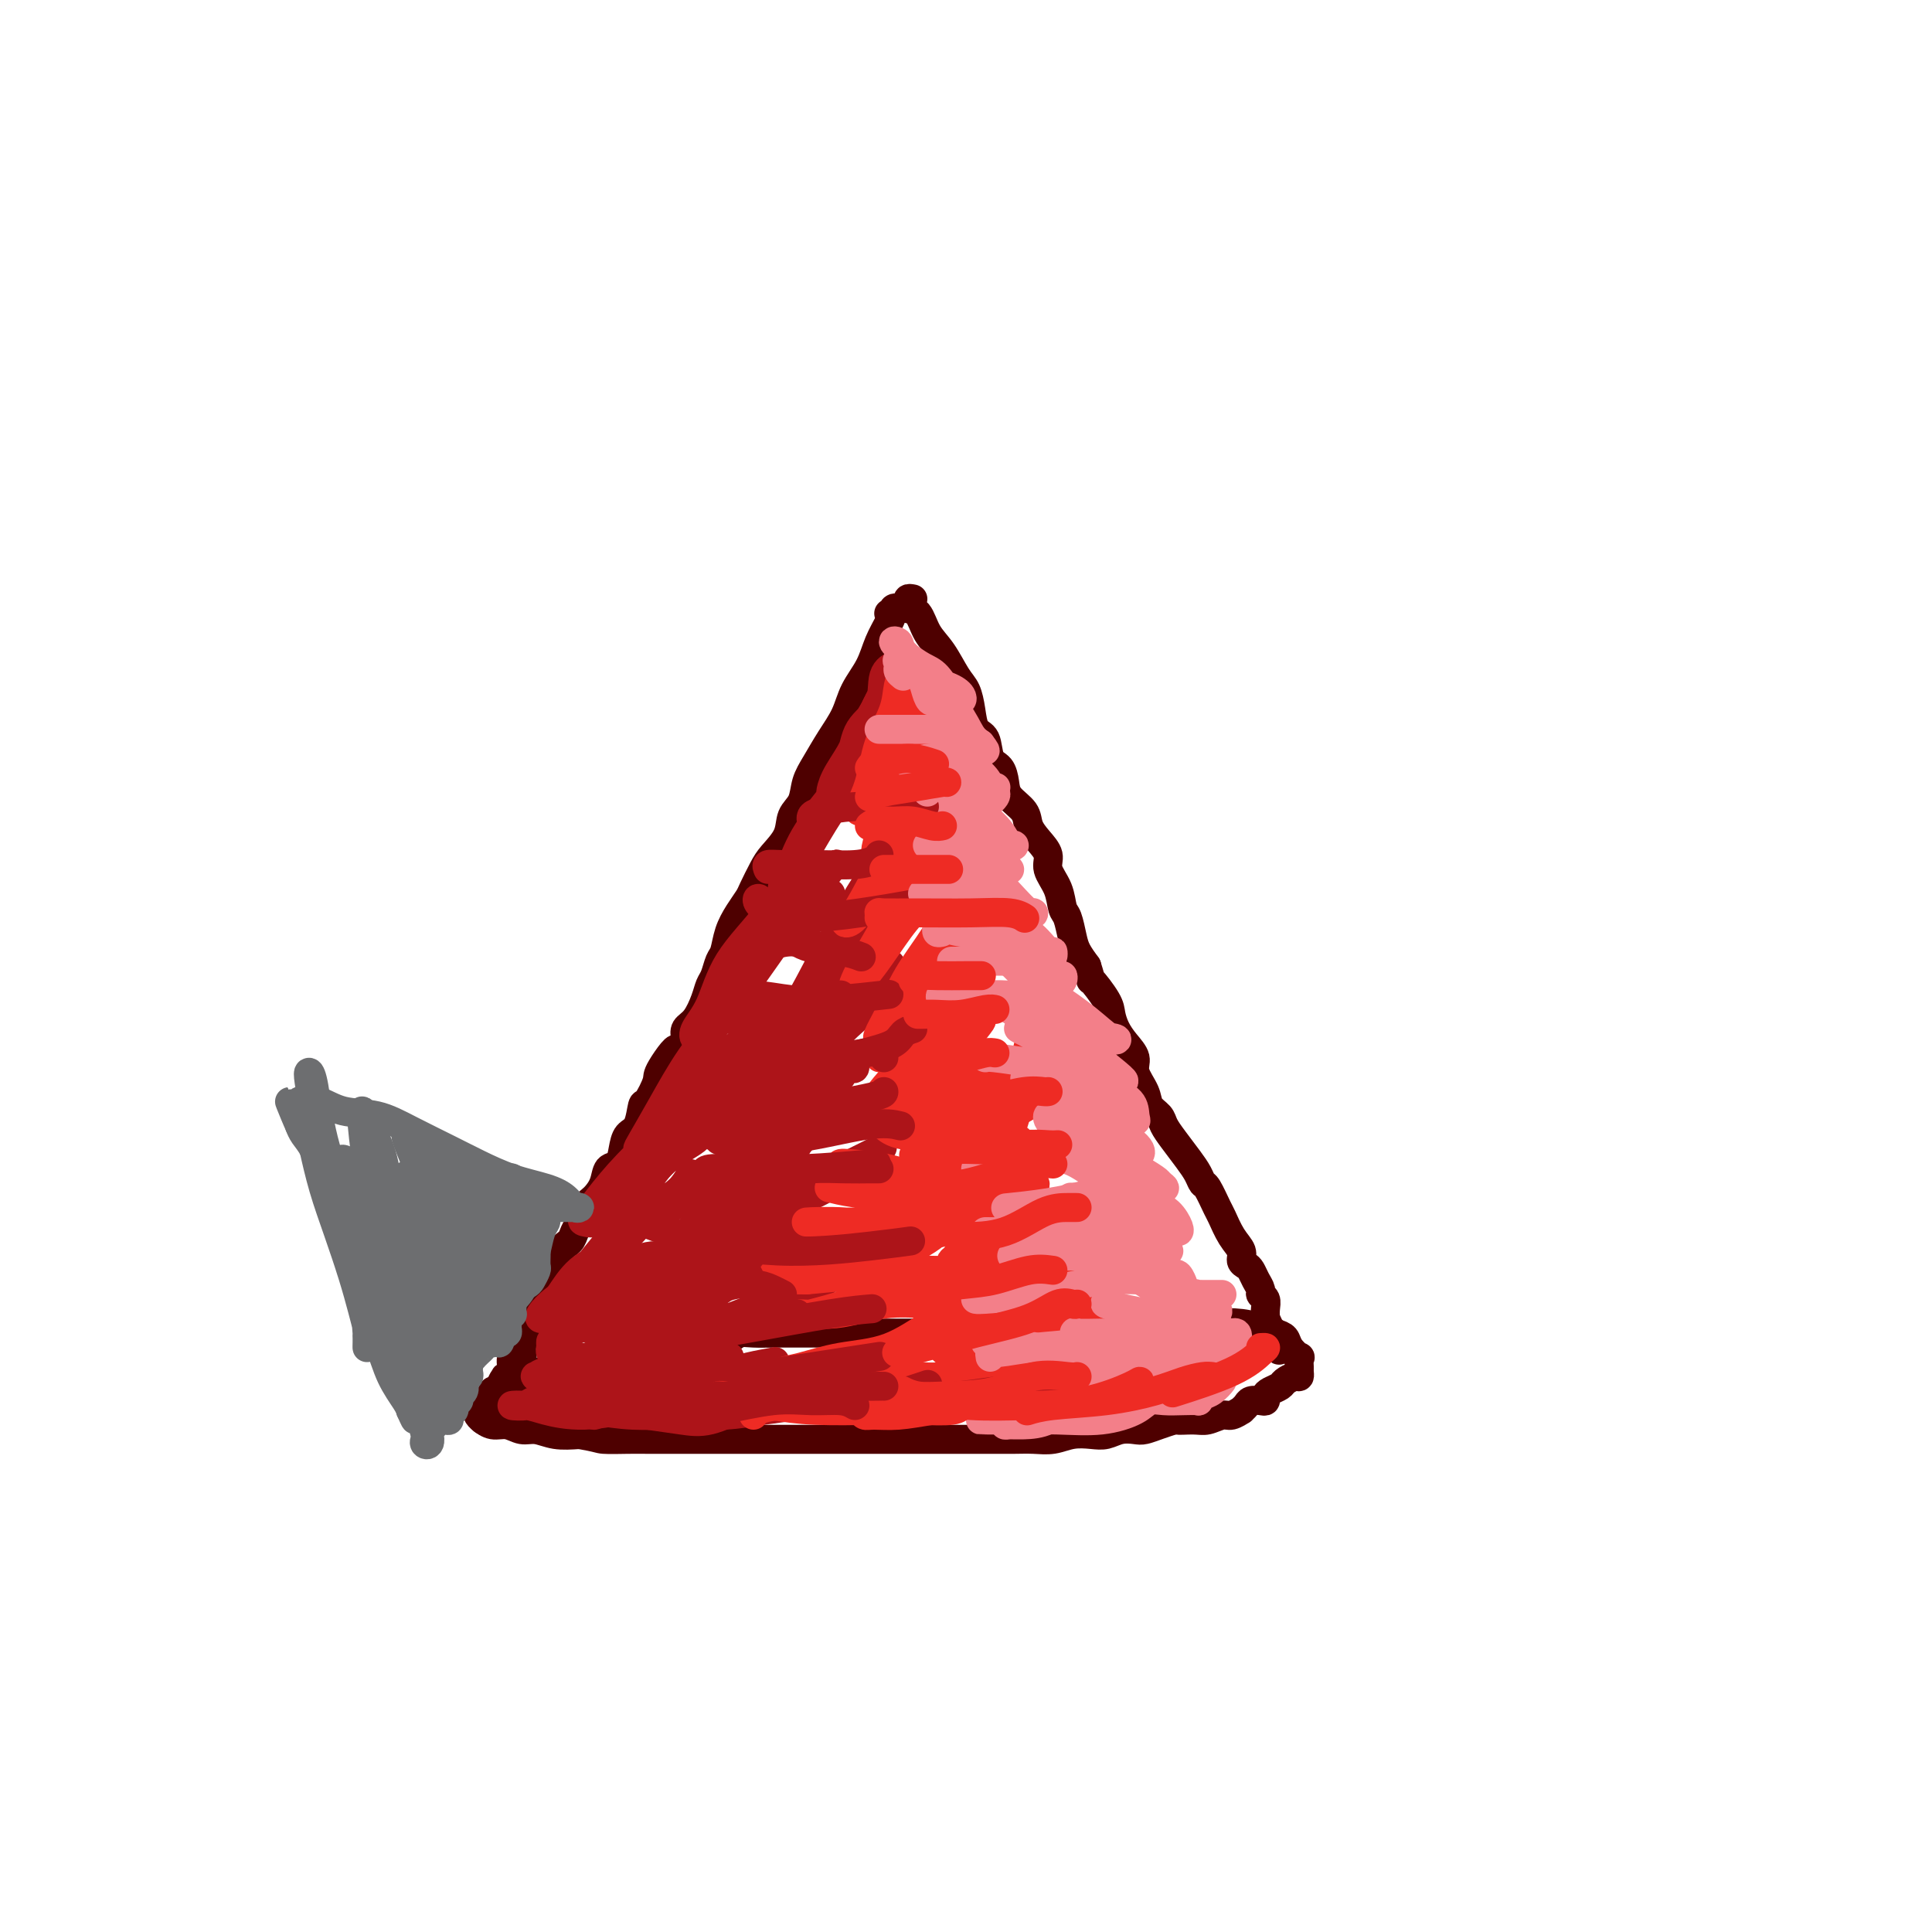 <svg viewBox='0 0 400 400' version='1.1' xmlns='http://www.w3.org/2000/svg' xmlns:xlink='http://www.w3.org/1999/xlink'><g fill='none' stroke='#4E0000' stroke-width='6' stroke-linecap='round' stroke-linejoin='round'><path d='M184,127c0.460,0.108 0.920,0.216 1,0c0.080,-0.216 -0.219,-0.754 0,-1c0.219,-0.246 0.958,-0.198 1,0c0.042,0.198 -0.611,0.548 -1,1c-0.389,0.452 -0.512,1.008 -1,2c-0.488,0.992 -1.341,2.420 -2,4c-0.659,1.580 -1.125,3.311 -2,5c-0.875,1.689 -2.161,3.336 -3,5c-0.839,1.664 -1.232,3.345 -2,5c-0.768,1.655 -1.912,3.285 -3,5c-1.088,1.715 -2.121,3.515 -3,5c-0.879,1.485 -1.604,2.656 -2,4c-0.396,1.344 -0.462,2.861 -1,4c-0.538,1.139 -1.549,1.898 -2,3c-0.451,1.102 -0.344,2.545 -1,4c-0.656,1.455 -2.076,2.920 -3,4c-0.924,1.080 -1.350,1.775 -2,3c-0.650,1.225 -1.522,2.979 -2,4c-0.478,1.021 -0.562,1.308 -1,2c-0.438,0.692 -1.231,1.789 -2,3c-0.769,1.211 -1.516,2.536 -2,4c-0.484,1.464 -0.706,3.065 -1,4c-0.294,0.935 -0.659,1.202 -1,2c-0.341,0.798 -0.659,2.125 -1,3c-0.341,0.875 -0.705,1.298 -1,2c-0.295,0.702 -0.522,1.683 -1,3c-0.478,1.317 -1.205,2.970 -2,4c-0.795,1.030 -1.656,1.437 -2,2c-0.344,0.563 -0.172,1.281 0,2'/><path d='M142,215c-6.777,14.142 -2.719,5.499 -2,3c0.719,-2.499 -1.900,1.148 -3,3c-1.100,1.852 -0.680,1.909 -1,3c-0.320,1.091 -1.381,3.215 -2,4c-0.619,0.785 -0.795,0.232 -1,1c-0.205,0.768 -0.440,2.859 -1,4c-0.560,1.141 -1.445,1.334 -2,2c-0.555,0.666 -0.781,1.807 -1,3c-0.219,1.193 -0.429,2.440 -1,3c-0.571,0.560 -1.501,0.433 -2,1c-0.499,0.567 -0.568,1.828 -1,3c-0.432,1.172 -1.228,2.254 -2,3c-0.772,0.746 -1.520,1.157 -2,2c-0.480,0.843 -0.692,2.119 -1,3c-0.308,0.881 -0.711,1.366 -1,2c-0.289,0.634 -0.463,1.417 -1,2c-0.537,0.583 -1.435,0.967 -2,2c-0.565,1.033 -0.796,2.714 -1,4c-0.204,1.286 -0.381,2.175 -1,3c-0.619,0.825 -1.682,1.586 -2,2c-0.318,0.414 0.108,0.482 0,1c-0.108,0.518 -0.749,1.486 -1,2c-0.251,0.514 -0.110,0.574 0,1c0.110,0.426 0.189,1.219 0,2c-0.189,0.781 -0.647,1.551 -1,2c-0.353,0.449 -0.602,0.575 -1,1c-0.398,0.425 -0.947,1.147 -1,2c-0.053,0.853 0.388,1.837 0,2c-0.388,0.163 -1.604,-0.495 -2,0c-0.396,0.495 0.030,2.141 0,3c-0.030,0.859 -0.515,0.929 -1,1'/><path d='M105,285c-5.906,10.947 -2.170,3.314 -1,1c1.170,-2.314 -0.225,0.689 -1,2c-0.775,1.311 -0.929,0.928 -1,1c-0.071,0.072 -0.057,0.597 0,1c0.057,0.403 0.159,0.682 0,1c-0.159,0.318 -0.579,0.673 -1,1c-0.421,0.327 -0.844,0.627 -1,1c-0.156,0.373 -0.045,0.821 0,1c0.045,0.179 0.022,0.090 0,0'/><path d='M189,124c-0.436,-0.084 -0.872,-0.168 -1,0c-0.128,0.168 0.051,0.588 0,1c-0.051,0.412 -0.334,0.817 0,1c0.334,0.183 1.283,0.145 2,1c0.717,0.855 1.200,2.605 2,4c0.800,1.395 1.915,2.437 3,4c1.085,1.563 2.140,3.648 3,5c0.860,1.352 1.525,1.969 2,3c0.475,1.031 0.761,2.474 1,4c0.239,1.526 0.432,3.136 1,4c0.568,0.864 1.512,0.983 2,2c0.488,1.017 0.520,2.933 1,4c0.480,1.067 1.409,1.286 2,2c0.591,0.714 0.843,1.923 1,3c0.157,1.077 0.218,2.021 1,3c0.782,0.979 2.285,1.994 3,3c0.715,1.006 0.643,2.004 1,3c0.357,0.996 1.142,1.990 2,3c0.858,1.010 1.788,2.036 2,3c0.212,0.964 -0.294,1.865 0,3c0.294,1.135 1.387,2.506 2,4c0.613,1.494 0.744,3.113 1,4c0.256,0.887 0.636,1.042 1,2c0.364,0.958 0.714,2.720 1,4c0.286,1.280 0.510,2.080 1,3c0.490,0.920 1.245,1.960 2,3'/><path d='M225,200c1.296,4.033 0.535,2.617 1,3c0.465,0.383 2.157,2.567 3,4c0.843,1.433 0.837,2.115 1,3c0.163,0.885 0.496,1.973 1,3c0.504,1.027 1.181,1.994 2,3c0.819,1.006 1.782,2.051 2,3c0.218,0.949 -0.307,1.801 0,3c0.307,1.199 1.446,2.746 2,4c0.554,1.254 0.522,2.215 1,3c0.478,0.785 1.466,1.393 2,2c0.534,0.607 0.616,1.214 1,2c0.384,0.786 1.072,1.752 2,3c0.928,1.248 2.098,2.779 3,4c0.902,1.221 1.536,2.131 2,3c0.464,0.869 0.757,1.695 1,2c0.243,0.305 0.437,0.087 1,1c0.563,0.913 1.495,2.955 2,4c0.505,1.045 0.583,1.092 1,2c0.417,0.908 1.172,2.676 2,4c0.828,1.324 1.727,2.203 2,3c0.273,0.797 -0.080,1.513 0,2c0.080,0.487 0.595,0.747 1,1c0.405,0.253 0.701,0.501 1,1c0.299,0.499 0.602,1.250 1,2c0.398,0.750 0.891,1.499 1,2c0.109,0.501 -0.167,0.753 0,1c0.167,0.247 0.776,0.490 1,1c0.224,0.510 0.064,1.289 0,2c-0.064,0.711 -0.032,1.356 0,2'/><path d='M262,273c5.667,11.750 1.333,4.625 0,2c-1.333,-2.625 0.333,-0.750 1,0c0.667,0.750 0.333,0.375 0,0'/><path d='M254,278c-0.154,0.121 -0.308,0.243 -1,0c-0.692,-0.243 -1.921,-0.850 -3,-1c-1.079,-0.150 -2.006,0.156 -3,0c-0.994,-0.156 -2.054,-0.774 -3,-1c-0.946,-0.226 -1.779,-0.061 -3,0c-1.221,0.061 -2.832,0.016 -4,0c-1.168,-0.016 -1.894,-0.004 -3,0c-1.106,0.004 -2.592,0.001 -4,0c-1.408,-0.001 -2.739,-0.000 -4,0c-1.261,0.000 -2.451,0.000 -4,0c-1.549,-0.000 -3.456,-0.000 -5,0c-1.544,0.000 -2.723,0.000 -4,0c-1.277,-0.000 -2.651,-0.000 -4,0c-1.349,0.000 -2.674,0.000 -4,0c-1.326,-0.000 -2.653,-0.000 -4,0c-1.347,0.000 -2.712,0.000 -4,0c-1.288,-0.000 -2.497,-0.000 -4,0c-1.503,0.000 -3.300,0.000 -5,0c-1.700,-0.000 -3.301,-0.000 -5,0c-1.699,0.000 -3.494,0.000 -5,0c-1.506,-0.000 -2.723,-0.000 -4,0c-1.277,0.000 -2.614,0.000 -4,0c-1.386,-0.000 -2.823,-0.001 -4,0c-1.177,0.001 -2.095,0.004 -3,0c-0.905,-0.004 -1.796,-0.016 -3,0c-1.204,0.016 -2.721,0.061 -4,0c-1.279,-0.061 -2.319,-0.227 -3,0c-0.681,0.227 -1.003,0.848 -2,1c-0.997,0.152 -2.669,-0.165 -4,0c-1.331,0.165 -2.320,0.814 -3,1c-0.680,0.186 -1.051,-0.090 -2,0c-0.949,0.090 -2.474,0.545 -4,1'/><path d='M138,279c-2.629,0.707 -1.703,0.973 -2,1c-0.297,0.027 -1.818,-0.185 -3,0c-1.182,0.185 -2.026,0.768 -3,1c-0.974,0.232 -2.079,0.114 -3,0c-0.921,-0.114 -1.659,-0.224 -2,0c-0.341,0.224 -0.286,0.782 -1,1c-0.714,0.218 -2.198,0.096 -3,0c-0.802,-0.096 -0.922,-0.165 -2,0c-1.078,0.165 -3.113,0.565 -4,1c-0.887,0.435 -0.624,0.904 -1,1c-0.376,0.096 -1.390,-0.182 -2,0c-0.610,0.182 -0.818,0.823 -1,1c-0.182,0.177 -0.340,-0.111 -1,0c-0.660,0.111 -1.821,0.621 -3,1c-1.179,0.379 -2.375,0.626 -3,1c-0.625,0.374 -0.679,0.874 -1,1c-0.321,0.126 -0.909,-0.121 -1,0c-0.091,0.121 0.314,0.609 0,1c-0.314,0.391 -1.348,0.683 -2,1c-0.652,0.317 -0.922,0.658 -1,1c-0.078,0.342 0.037,0.684 0,1c-0.037,0.316 -0.225,0.605 0,1c0.225,0.395 0.864,0.894 1,1c0.136,0.106 -0.232,-0.183 0,0c0.232,0.183 1.064,0.837 2,1c0.936,0.163 1.974,-0.166 3,0c1.026,0.166 2.038,0.828 3,1c0.962,0.172 1.874,-0.146 3,0c1.126,0.146 2.464,0.756 4,1c1.536,0.244 3.268,0.122 5,0'/><path d='M120,297c3.970,0.691 3.895,0.917 5,1c1.105,0.083 3.390,0.022 5,0c1.610,-0.022 2.544,-0.006 4,0c1.456,0.006 3.435,0.002 5,0c1.565,-0.002 2.715,-0.000 4,0c1.285,0.000 2.706,0.000 4,0c1.294,-0.000 2.460,-0.000 4,0c1.540,0.000 3.453,0.000 5,0c1.547,-0.000 2.727,-0.000 4,0c1.273,0.000 2.640,0.000 4,0c1.360,-0.000 2.712,-0.000 4,0c1.288,0.000 2.510,-0.000 4,0c1.490,0.000 3.247,0.000 5,0c1.753,-0.000 3.502,-0.000 5,0c1.498,0.000 2.747,0.000 4,0c1.253,-0.000 2.512,-0.000 4,0c1.488,0.000 3.206,0.000 5,0c1.794,-0.000 3.666,-0.000 5,0c1.334,0.000 2.131,0.001 3,0c0.869,-0.001 1.810,-0.004 3,0c1.190,0.004 2.629,0.015 4,0c1.371,-0.015 2.674,-0.056 4,0c1.326,0.056 2.676,0.207 4,0c1.324,-0.207 2.624,-0.774 4,-1c1.376,-0.226 2.829,-0.112 4,0c1.171,0.112 2.060,0.223 3,0c0.940,-0.223 1.931,-0.781 3,-1c1.069,-0.219 2.214,-0.100 3,0c0.786,0.100 1.212,0.181 2,0c0.788,-0.181 1.940,-0.623 3,-1c1.060,-0.377 2.030,-0.688 3,-1'/><path d='M243,294c3.949,-0.614 1.323,-0.149 1,0c-0.323,0.149 1.659,-0.016 3,0c1.341,0.016 2.043,0.215 3,0c0.957,-0.215 2.169,-0.845 3,-1c0.831,-0.155 1.283,0.165 2,0c0.717,-0.165 1.701,-0.815 2,-1c0.299,-0.185 -0.088,0.095 0,0c0.088,-0.095 0.650,-0.564 1,-1c0.350,-0.436 0.488,-0.838 1,-1c0.512,-0.162 1.398,-0.085 2,0c0.602,0.085 0.920,0.178 1,0c0.080,-0.178 -0.077,-0.626 0,-1c0.077,-0.374 0.389,-0.674 1,-1c0.611,-0.326 1.523,-0.679 2,-1c0.477,-0.321 0.520,-0.609 1,-1c0.480,-0.391 1.396,-0.883 2,-1c0.604,-0.117 0.896,0.142 1,0c0.104,-0.142 0.021,-0.685 0,-1c-0.021,-0.315 0.020,-0.403 0,-1c-0.020,-0.597 -0.102,-1.704 0,-2c0.102,-0.296 0.386,0.219 0,0c-0.386,-0.219 -1.444,-1.173 -2,-2c-0.556,-0.827 -0.610,-1.529 -1,-2c-0.390,-0.471 -1.117,-0.711 -2,-1c-0.883,-0.289 -1.922,-0.627 -3,-1c-1.078,-0.373 -2.196,-0.780 -4,-1c-1.804,-0.220 -4.293,-0.251 -6,0c-1.707,0.251 -2.630,0.786 -3,1c-0.370,0.214 -0.185,0.107 0,0'/></g>
<g fill='none' stroke='#AD1419' stroke-width='6' stroke-linecap='round' stroke-linejoin='round'><path d='M183,151c-1.450,0.321 -2.900,0.642 -4,2c-1.100,1.358 -1.849,3.752 -3,6c-1.151,2.248 -2.703,4.349 -4,6c-1.297,1.651 -2.339,2.852 -3,4c-0.661,1.148 -0.939,2.243 -1,3c-0.061,0.757 0.097,1.177 0,1c-0.097,-0.177 -0.447,-0.951 0,-2c0.447,-1.049 1.692,-2.371 3,-4c1.308,-1.629 2.678,-3.563 4,-6c1.322,-2.437 2.597,-5.377 4,-8c1.403,-2.623 2.935,-4.931 4,-7c1.065,-2.069 1.662,-3.901 2,-5c0.338,-1.099 0.415,-1.464 0,-1c-0.415,0.464 -1.323,1.758 -2,3c-0.677,1.242 -1.124,2.432 -2,4c-0.876,1.568 -2.181,3.512 -3,5c-0.819,1.488 -1.151,2.518 -2,4c-0.849,1.482 -2.213,3.415 -3,5c-0.787,1.585 -0.995,2.821 -1,3c-0.005,0.179 0.193,-0.701 1,-2c0.807,-1.299 2.225,-3.019 3,-5c0.775,-1.981 0.909,-4.225 2,-6c1.091,-1.775 3.140,-3.080 4,-5c0.860,-1.920 0.530,-4.453 1,-6c0.470,-1.547 1.738,-2.108 2,-2c0.262,0.108 -0.482,0.885 -1,2c-0.518,1.115 -0.809,2.567 -1,4c-0.191,1.433 -0.282,2.847 -1,4c-0.718,1.153 -2.062,2.044 -3,3c-0.938,0.956 -1.469,1.978 -2,3'/><path d='M177,154c-1.194,2.981 -0.180,2.432 0,2c0.180,-0.432 -0.474,-0.747 0,-2c0.474,-1.253 2.077,-3.442 3,-5c0.923,-1.558 1.166,-2.484 2,-4c0.834,-1.516 2.258,-3.621 3,-5c0.742,-1.379 0.803,-2.031 1,-2c0.197,0.031 0.532,0.746 0,2c-0.532,1.254 -1.929,3.049 -3,5c-1.071,1.951 -1.817,4.060 -3,7c-1.183,2.940 -2.805,6.713 -5,10c-2.195,3.287 -4.965,6.089 -7,9c-2.035,2.911 -3.335,5.932 -4,8c-0.665,2.068 -0.696,3.185 -1,4c-0.304,0.815 -0.883,1.328 -1,1c-0.117,-0.328 0.226,-1.498 1,-3c0.774,-1.502 1.977,-3.336 3,-5c1.023,-1.664 1.864,-3.157 3,-5c1.136,-1.843 2.567,-4.034 4,-6c1.433,-1.966 2.868,-3.707 4,-5c1.132,-1.293 1.962,-2.138 2,-2c0.038,0.138 -0.717,1.261 -2,3c-1.283,1.739 -3.095,4.096 -5,7c-1.905,2.904 -3.905,6.357 -6,10c-2.095,3.643 -4.286,7.478 -7,11c-2.714,3.522 -5.952,6.732 -8,10c-2.048,3.268 -2.905,6.595 -4,9c-1.095,2.405 -2.426,3.887 -3,5c-0.574,1.113 -0.391,1.855 0,2c0.391,0.145 0.990,-0.307 2,-2c1.010,-1.693 2.431,-4.627 4,-7c1.569,-2.373 3.284,-4.187 5,-6'/><path d='M155,200c2.694,-3.186 3.930,-4.651 6,-7c2.070,-2.349 4.976,-5.581 7,-8c2.024,-2.419 3.167,-4.025 4,-5c0.833,-0.975 1.355,-1.320 1,-1c-0.355,0.320 -1.587,1.305 -3,3c-1.413,1.695 -3.007,4.100 -5,7c-1.993,2.900 -4.387,6.297 -7,10c-2.613,3.703 -5.447,7.714 -8,11c-2.553,3.286 -4.827,5.849 -7,9c-2.173,3.151 -4.246,6.890 -6,10c-1.754,3.110 -3.188,5.590 -4,7c-0.812,1.410 -1.002,1.748 -1,2c0.002,0.252 0.197,0.416 1,0c0.803,-0.416 2.214,-1.413 4,-3c1.786,-1.587 3.947,-3.765 6,-6c2.053,-2.235 3.997,-4.527 6,-7c2.003,-2.473 4.064,-5.127 6,-7c1.936,-1.873 3.746,-2.966 5,-4c1.254,-1.034 1.953,-2.009 2,-2c0.047,0.009 -0.559,1.004 -2,2c-1.441,0.996 -3.719,1.995 -6,4c-2.281,2.005 -4.566,5.017 -7,8c-2.434,2.983 -5.019,5.937 -8,9c-2.981,3.063 -6.359,6.234 -9,9c-2.641,2.766 -4.543,5.127 -6,7c-1.457,1.873 -2.467,3.258 -3,4c-0.533,0.742 -0.587,0.840 0,1c0.587,0.160 1.817,0.383 3,0c1.183,-0.383 2.318,-1.372 4,-3c1.682,-1.628 3.909,-3.894 6,-6c2.091,-2.106 4.045,-4.053 6,-6'/><path d='M140,238c3.626,-3.252 4.691,-3.883 6,-5c1.309,-1.117 2.863,-2.721 3,-3c0.137,-0.279 -1.142,0.767 -2,2c-0.858,1.233 -1.297,2.653 -3,4c-1.703,1.347 -4.672,2.619 -7,5c-2.328,2.381 -4.014,5.870 -6,9c-1.986,3.130 -4.271,5.902 -6,8c-1.729,2.098 -2.901,3.522 -4,5c-1.099,1.478 -2.126,3.011 -2,3c0.126,-0.011 1.406,-1.566 3,-3c1.594,-1.434 3.504,-2.748 5,-4c1.496,-1.252 2.579,-2.443 4,-4c1.421,-1.557 3.179,-3.481 5,-5c1.821,-1.519 3.706,-2.635 5,-4c1.294,-1.365 1.997,-2.981 2,-3c0.003,-0.019 -0.694,1.557 -2,3c-1.306,1.443 -3.221,2.754 -5,4c-1.779,1.246 -3.421,2.429 -5,4c-1.579,1.571 -3.094,3.531 -5,5c-1.906,1.469 -4.203,2.448 -6,4c-1.797,1.552 -3.094,3.678 -4,5c-0.906,1.322 -1.421,1.842 -1,2c0.421,0.158 1.780,-0.044 3,0c1.220,0.044 2.302,0.335 4,0c1.698,-0.335 4.012,-1.296 6,-2c1.988,-0.704 3.651,-1.151 5,-2c1.349,-0.849 2.386,-2.100 3,-3c0.614,-0.900 0.807,-1.450 1,-2'/><path d='M137,261c2.393,-1.608 0.875,-1.130 0,-1c-0.875,0.130 -1.108,-0.090 -2,0c-0.892,0.090 -2.442,0.489 -4,1c-1.558,0.511 -3.122,1.132 -5,2c-1.878,0.868 -4.069,1.983 -6,3c-1.931,1.017 -3.600,1.938 -5,3c-1.400,1.062 -2.530,2.267 -3,3c-0.470,0.733 -0.280,0.994 0,1c0.280,0.006 0.651,-0.243 1,0c0.349,0.243 0.677,0.976 2,1c1.323,0.024 3.642,-0.663 6,-1c2.358,-0.337 4.756,-0.326 7,-1c2.244,-0.674 4.334,-2.035 6,-3c1.666,-0.965 2.908,-1.535 4,-2c1.092,-0.465 2.034,-0.823 2,-1c-0.034,-0.177 -1.042,-0.171 -2,0c-0.958,0.171 -1.864,0.508 -3,1c-1.136,0.492 -2.501,1.140 -4,2c-1.499,0.860 -3.134,1.932 -5,3c-1.866,1.068 -3.965,2.131 -6,3c-2.035,0.869 -4.007,1.543 -5,2c-0.993,0.457 -1.009,0.697 -1,1c0.009,0.303 0.043,0.670 0,1c-0.043,0.330 -0.161,0.624 0,1c0.161,0.376 0.602,0.834 2,1c1.398,0.166 3.752,0.041 6,0c2.248,-0.041 4.390,0.003 7,0c2.610,-0.003 5.689,-0.052 8,0c2.311,0.052 3.853,0.206 5,0c1.147,-0.206 1.899,-0.773 2,-1c0.101,-0.227 -0.450,-0.113 -1,0'/><path d='M143,280c3.890,-0.069 -0.883,-0.240 -4,0c-3.117,0.240 -4.576,0.892 -6,1c-1.424,0.108 -2.814,-0.326 -5,0c-2.186,0.326 -5.169,1.413 -8,2c-2.831,0.587 -5.510,0.676 -7,1c-1.490,0.324 -1.791,0.885 -2,1c-0.209,0.115 -0.327,-0.214 0,0c0.327,0.214 1.101,0.972 2,2c0.899,1.028 1.925,2.325 4,3c2.075,0.675 5.198,0.727 8,1c2.802,0.273 5.284,0.767 8,1c2.716,0.233 5.666,0.206 8,0c2.334,-0.206 4.050,-0.591 5,-1c0.950,-0.409 1.133,-0.842 1,-1c-0.133,-0.158 -0.582,-0.043 -1,0c-0.418,0.043 -0.804,0.012 -2,0c-1.196,-0.012 -3.202,-0.004 -5,0c-1.798,0.004 -3.387,0.005 -5,0c-1.613,-0.005 -3.248,-0.016 -5,0c-1.752,0.016 -3.620,0.060 -5,0c-1.380,-0.060 -2.273,-0.222 -4,0c-1.727,0.222 -4.287,0.830 -5,1c-0.713,0.170 0.421,-0.097 2,0c1.579,0.097 3.602,0.559 6,1c2.398,0.441 5.170,0.861 8,1c2.830,0.139 5.717,-0.004 9,0c3.283,0.004 6.963,0.156 10,0c3.037,-0.156 5.433,-0.619 8,-1c2.567,-0.381 5.305,-0.680 7,-1c1.695,-0.320 2.348,-0.660 3,-1'/><path d='M168,290c5.966,-0.626 2.380,-0.690 1,-1c-1.380,-0.310 -0.554,-0.866 -1,-1c-0.446,-0.134 -2.163,0.154 -4,0c-1.837,-0.154 -3.793,-0.750 -6,-1c-2.207,-0.250 -4.664,-0.155 -7,0c-2.336,0.155 -4.551,0.368 -7,1c-2.449,0.632 -5.131,1.682 -8,2c-2.869,0.318 -5.925,-0.097 -8,0c-2.075,0.097 -3.170,0.705 -5,1c-1.830,0.295 -4.394,0.275 -6,0c-1.606,-0.275 -2.252,-0.806 -2,-1c0.252,-0.194 1.404,-0.052 3,0c1.596,0.052 3.637,0.014 6,0c2.363,-0.014 5.048,-0.003 8,0c2.952,0.003 6.170,-0.001 10,0c3.830,0.001 8.272,0.007 13,0c4.728,-0.007 9.742,-0.027 13,-1c3.258,-0.973 4.760,-2.900 7,-4c2.240,-1.100 5.218,-1.373 7,-2c1.782,-0.627 2.369,-1.606 3,-2c0.631,-0.394 1.306,-0.202 1,0c-0.306,0.202 -1.594,0.412 -3,1c-1.406,0.588 -2.931,1.552 -5,2c-2.069,0.448 -4.683,0.380 -7,1c-2.317,0.620 -4.336,1.929 -7,3c-2.664,1.071 -5.972,1.906 -9,3c-3.028,1.094 -5.777,2.448 -8,3c-2.223,0.552 -3.921,0.300 -6,0c-2.079,-0.300 -4.540,-0.650 -7,-1'/><path d='M134,293c-3.078,-0.581 -4.274,-1.532 -6,-2c-1.726,-0.468 -3.983,-0.451 -6,-1c-2.017,-0.549 -3.794,-1.664 -5,-2c-1.206,-0.336 -1.842,0.106 -2,0c-0.158,-0.106 0.161,-0.760 0,-1c-0.161,-0.240 -0.803,-0.068 -1,0c-0.197,0.068 0.052,0.030 1,0c0.948,-0.030 2.597,-0.053 5,0c2.403,0.053 5.561,0.182 9,0c3.439,-0.182 7.160,-0.676 11,-1c3.840,-0.324 7.799,-0.477 11,-1c3.201,-0.523 5.643,-1.417 7,-2c1.357,-0.583 1.628,-0.854 2,-1c0.372,-0.146 0.844,-0.165 0,0c-0.844,0.165 -3.004,0.514 -5,1c-1.996,0.486 -3.828,1.110 -6,2c-2.172,0.890 -4.683,2.046 -8,3c-3.317,0.954 -7.438,1.706 -11,2c-3.562,0.294 -6.564,0.131 -10,0c-3.436,-0.131 -7.307,-0.229 -9,0c-1.693,0.229 -1.207,0.784 -2,1c-0.793,0.216 -2.866,0.092 -3,0c-0.134,-0.092 1.671,-0.152 3,0c1.329,0.152 2.181,0.515 4,1c1.819,0.485 4.605,1.092 8,1c3.395,-0.092 7.399,-0.883 11,-2c3.601,-1.117 6.801,-2.558 10,-4'/><path d='M142,287c4.702,-1.712 5.958,-2.993 7,-4c1.042,-1.007 1.872,-1.739 2,-2c0.128,-0.261 -0.445,-0.050 -1,0c-0.555,0.050 -1.093,-0.061 -2,0c-0.907,0.061 -2.183,0.296 -4,1c-1.817,0.704 -4.176,1.878 -6,3c-1.824,1.122 -3.115,2.191 -5,3c-1.885,0.809 -4.364,1.359 -6,2c-1.636,0.641 -2.429,1.374 -3,2c-0.571,0.626 -0.922,1.145 -1,1c-0.078,-0.145 0.115,-0.954 1,-2c0.885,-1.046 2.460,-2.330 4,-4c1.540,-1.670 3.045,-3.728 5,-6c1.955,-2.272 4.360,-4.760 7,-7c2.640,-2.240 5.517,-4.232 8,-6c2.483,-1.768 4.573,-3.311 7,-5c2.427,-1.689 5.190,-3.524 7,-5c1.810,-1.476 2.668,-2.594 3,-3c0.332,-0.406 0.138,-0.100 0,0c-0.138,0.100 -0.221,-0.005 -1,0c-0.779,0.005 -2.253,0.119 -4,1c-1.747,0.881 -3.767,2.530 -6,4c-2.233,1.470 -4.677,2.761 -7,4c-2.323,1.239 -4.523,2.427 -7,4c-2.477,1.573 -5.232,3.531 -7,5c-1.768,1.469 -2.550,2.450 -3,3c-0.450,0.550 -0.568,0.669 0,0c0.568,-0.669 1.822,-2.128 4,-4c2.178,-1.872 5.279,-4.158 8,-7c2.721,-2.842 5.063,-6.241 8,-10c2.937,-3.759 6.468,-7.880 10,-12'/><path d='M160,243c6.297,-7.083 7.038,-8.289 8,-10c0.962,-1.711 2.143,-3.926 3,-5c0.857,-1.074 1.389,-1.008 1,-1c-0.389,0.008 -1.699,-0.044 -3,1c-1.301,1.044 -2.594,3.184 -5,6c-2.406,2.816 -5.926,6.309 -9,10c-3.074,3.691 -5.702,7.579 -8,11c-2.298,3.421 -4.267,6.375 -6,9c-1.733,2.625 -3.229,4.921 -4,6c-0.771,1.079 -0.817,0.940 0,1c0.817,0.060 2.497,0.318 4,-1c1.503,-1.318 2.829,-4.213 5,-7c2.171,-2.787 5.187,-5.465 8,-9c2.813,-3.535 5.423,-7.926 8,-12c2.577,-4.074 5.122,-7.831 7,-11c1.878,-3.169 3.090,-5.749 4,-7c0.910,-1.251 1.518,-1.171 1,-1c-0.518,0.171 -2.162,0.433 -4,2c-1.838,1.567 -3.870,4.437 -7,8c-3.130,3.563 -7.357,7.817 -11,12c-3.643,4.183 -6.702,8.293 -10,12c-3.298,3.707 -6.836,7.011 -9,9c-2.164,1.989 -2.954,2.662 -3,3c-0.046,0.338 0.651,0.340 1,0c0.349,-0.340 0.350,-1.021 2,-3c1.650,-1.979 4.948,-5.255 8,-9c3.052,-3.745 5.856,-7.959 9,-13c3.144,-5.041 6.626,-10.908 10,-16c3.374,-5.092 6.639,-9.409 10,-13c3.361,-3.591 6.817,-6.454 9,-8c2.183,-1.546 3.091,-1.773 4,-2'/><path d='M183,205c2.220,-1.419 1.271,0.033 -1,2c-2.271,1.967 -5.864,4.450 -9,8c-3.136,3.550 -5.816,8.169 -9,12c-3.184,3.831 -6.872,6.875 -10,10c-3.128,3.125 -5.697,6.330 -7,8c-1.303,1.670 -1.342,1.804 -1,2c0.342,0.196 1.063,0.455 2,-1c0.937,-1.455 2.090,-4.624 4,-8c1.910,-3.376 4.577,-6.960 7,-11c2.423,-4.040 4.602,-8.535 7,-13c2.398,-4.465 5.015,-8.900 7,-12c1.985,-3.100 3.337,-4.866 4,-6c0.663,-1.134 0.635,-1.636 0,-1c-0.635,0.636 -1.878,2.409 -4,5c-2.122,2.591 -5.125,6.000 -8,9c-2.875,3.000 -5.624,5.589 -8,8c-2.376,2.411 -4.381,4.643 -6,6c-1.619,1.357 -2.852,1.841 -3,2c-0.148,0.159 0.791,-0.005 2,-1c1.209,-0.995 2.690,-2.821 5,-5c2.310,-2.179 5.451,-4.712 8,-8c2.549,-3.288 4.508,-7.331 7,-12c2.492,-4.669 5.519,-9.962 8,-14c2.481,-4.038 4.417,-6.819 6,-9c1.583,-2.181 2.814,-3.762 3,-3c0.186,0.762 -0.671,3.867 -2,7c-1.329,3.133 -3.129,6.293 -5,9c-1.871,2.707 -3.811,4.959 -6,8c-2.189,3.041 -4.625,6.869 -6,10c-1.375,3.131 -1.687,5.566 -2,8'/><path d='M166,215c-3.567,7.314 -1.986,4.600 -1,4c0.986,-0.600 1.377,0.916 2,1c0.623,0.084 1.476,-1.264 3,-3c1.524,-1.736 3.717,-3.860 6,-6c2.283,-2.140 4.656,-4.294 6,-6c1.344,-1.706 1.658,-2.963 2,-4c0.342,-1.037 0.711,-1.855 0,-1c-0.711,0.855 -2.503,3.383 -5,6c-2.497,2.617 -5.700,5.324 -9,9c-3.300,3.676 -6.699,8.322 -10,13c-3.301,4.678 -6.505,9.387 -9,13c-2.495,3.613 -4.281,6.129 -5,8c-0.719,1.871 -0.372,3.097 0,4c0.372,0.903 0.770,1.484 2,2c1.230,0.516 3.292,0.969 6,0c2.708,-0.969 6.061,-3.358 9,-5c2.939,-1.642 5.465,-2.537 8,-4c2.535,-1.463 5.078,-3.493 7,-5c1.922,-1.507 3.224,-2.490 4,-3c0.776,-0.510 1.026,-0.546 0,0c-1.026,0.546 -3.327,1.675 -6,3c-2.673,1.325 -5.717,2.845 -9,5c-3.283,2.155 -6.804,4.946 -10,8c-3.196,3.054 -6.065,6.373 -8,9c-1.935,2.627 -2.935,4.564 -3,6c-0.065,1.436 0.806,2.371 2,3c1.194,0.629 2.712,0.953 5,1c2.288,0.047 5.345,-0.183 8,-1c2.655,-0.817 4.907,-2.220 7,-4c2.093,-1.780 4.027,-3.937 5,-5c0.973,-1.063 0.987,-1.031 1,-1'/><path d='M174,262c2.022,-1.111 0.578,1.111 0,2c-0.578,0.889 -0.289,0.444 0,0'/></g>
<g fill='none' stroke='#EE2B24' stroke-width='6' stroke-linecap='round' stroke-linejoin='round'><path d='M166,288c0.402,0.016 0.804,0.032 1,0c0.196,-0.032 0.187,-0.114 1,0c0.813,0.114 2.448,0.422 5,0c2.552,-0.422 6.021,-1.573 9,-2c2.979,-0.427 5.467,-0.128 7,0c1.533,0.128 2.111,0.087 2,0c-0.111,-0.087 -0.912,-0.219 -2,0c-1.088,0.219 -2.463,0.790 -4,1c-1.537,0.210 -3.237,0.060 -5,0c-1.763,-0.060 -3.591,-0.031 -6,0c-2.409,0.031 -5.399,0.064 -8,0c-2.601,-0.064 -4.812,-0.224 -6,0c-1.188,0.224 -1.354,0.831 -1,1c0.354,0.169 1.229,-0.102 3,0c1.771,0.102 4.439,0.576 7,1c2.561,0.424 5.015,0.797 8,1c2.985,0.203 6.502,0.237 9,0c2.498,-0.237 3.976,-0.746 5,-1c1.024,-0.254 1.595,-0.253 2,0c0.405,0.253 0.645,0.757 0,1c-0.645,0.243 -2.176,0.226 -4,0c-1.824,-0.226 -3.941,-0.660 -6,-1c-2.059,-0.340 -4.060,-0.586 -6,-1c-1.940,-0.414 -3.819,-0.997 -6,-1c-2.181,-0.003 -4.663,0.575 -6,1c-1.337,0.425 -1.530,0.697 -1,1c0.530,0.303 1.783,0.636 4,1c2.217,0.364 5.398,0.757 8,1c2.602,0.243 4.624,0.335 7,0c2.376,-0.335 5.108,-1.096 7,-2c1.892,-0.904 2.946,-1.952 4,-3'/><path d='M194,286c2.102,-1.015 1.857,-1.053 1,-1c-0.857,0.053 -2.328,0.197 -4,0c-1.672,-0.197 -3.547,-0.736 -6,-1c-2.453,-0.264 -5.485,-0.255 -9,0c-3.515,0.255 -7.512,0.755 -10,1c-2.488,0.245 -3.467,0.234 -4,0c-0.533,-0.234 -0.620,-0.692 0,-1c0.620,-0.308 1.946,-0.467 4,-1c2.054,-0.533 4.836,-1.439 8,-2c3.164,-0.561 6.709,-0.777 10,-2c3.291,-1.223 6.328,-3.451 9,-5c2.672,-1.549 4.981,-2.417 6,-3c1.019,-0.583 0.749,-0.880 1,-1c0.251,-0.120 1.023,-0.061 0,0c-1.023,0.061 -3.840,0.125 -7,0c-3.160,-0.125 -6.664,-0.439 -10,0c-3.336,0.439 -6.506,1.632 -10,2c-3.494,0.368 -7.312,-0.089 -9,0c-1.688,0.089 -1.246,0.723 -1,1c0.246,0.277 0.295,0.197 1,0c0.705,-0.197 2.065,-0.512 4,-1c1.935,-0.488 4.443,-1.150 7,-2c2.557,-0.850 5.162,-1.888 8,-3c2.838,-1.112 5.908,-2.299 8,-3c2.092,-0.701 3.208,-0.917 4,-1c0.792,-0.083 1.262,-0.033 1,0c-0.262,0.033 -1.256,0.050 -3,0c-1.744,-0.050 -4.239,-0.167 -7,0c-2.761,0.167 -5.789,0.619 -9,1c-3.211,0.381 -6.606,0.690 -10,1'/><path d='M167,265c-5.965,0.068 -6.876,-0.761 -7,-1c-0.124,-0.239 0.540,0.113 2,0c1.460,-0.113 3.716,-0.689 7,-1c3.284,-0.311 7.595,-0.355 11,-1c3.405,-0.645 5.904,-1.889 8,-3c2.096,-1.111 3.789,-2.087 5,-3c1.211,-0.913 1.941,-1.761 2,-2c0.059,-0.239 -0.552,0.132 -2,0c-1.448,-0.132 -3.734,-0.769 -6,-1c-2.266,-0.231 -4.511,-0.058 -7,0c-2.489,0.058 -5.223,-0.001 -8,0c-2.777,0.001 -5.599,0.060 -5,0c0.599,-0.060 4.618,-0.240 8,0c3.382,0.240 6.125,0.899 9,1c2.875,0.101 5.881,-0.358 8,-1c2.119,-0.642 3.349,-1.468 4,-2c0.651,-0.532 0.721,-0.769 0,-1c-0.721,-0.231 -2.235,-0.455 -4,-1c-1.765,-0.545 -3.782,-1.411 -6,-2c-2.218,-0.589 -4.636,-0.901 -7,-1c-2.364,-0.099 -4.674,0.015 -6,0c-1.326,-0.015 -1.669,-0.160 -1,0c0.669,0.160 2.350,0.626 5,1c2.650,0.374 6.268,0.658 9,1c2.732,0.342 4.577,0.744 6,1c1.423,0.256 2.426,0.367 3,0c0.574,-0.367 0.721,-1.212 0,-2c-0.721,-0.788 -2.309,-1.520 -4,-2c-1.691,-0.480 -3.483,-0.709 -5,-1c-1.517,-0.291 -2.758,-0.646 -4,-1'/><path d='M182,243c-2.936,-1.096 -3.776,-0.837 -5,-1c-1.224,-0.163 -2.831,-0.750 -3,-1c-0.169,-0.250 1.099,-0.165 3,0c1.901,0.165 4.436,0.409 7,1c2.564,0.591 5.156,1.528 7,2c1.844,0.472 2.939,0.480 4,0c1.061,-0.480 2.089,-1.448 2,-2c-0.089,-0.552 -1.293,-0.687 -2,-1c-0.707,-0.313 -0.916,-0.804 -1,-1c-0.084,-0.196 -0.042,-0.098 0,0'/><path d='M186,149c0.065,-0.180 0.130,-0.360 0,0c-0.130,0.360 -0.455,1.259 -1,3c-0.545,1.741 -1.311,4.322 -2,7c-0.689,2.678 -1.303,5.451 -2,7c-0.697,1.549 -1.478,1.873 -2,2c-0.522,0.127 -0.784,0.058 -1,0c-0.216,-0.058 -0.384,-0.105 0,-1c0.384,-0.895 1.322,-2.637 2,-5c0.678,-2.363 1.096,-5.348 2,-8c0.904,-2.652 2.294,-4.970 3,-7c0.706,-2.030 0.729,-3.773 1,-5c0.271,-1.227 0.791,-1.938 1,-2c0.209,-0.062 0.106,0.526 0,2c-0.106,1.474 -0.215,3.835 -1,6c-0.785,2.165 -2.246,4.135 -3,6c-0.754,1.865 -0.799,3.625 -1,5c-0.201,1.375 -0.556,2.364 -1,3c-0.444,0.636 -0.975,0.919 -1,1c-0.025,0.081 0.456,-0.040 1,-1c0.544,-0.960 1.150,-2.759 2,-5c0.850,-2.241 1.944,-4.924 3,-7c1.056,-2.076 2.074,-3.545 3,-5c0.926,-1.455 1.759,-2.898 2,-3c0.241,-0.102 -0.109,1.136 -1,3c-0.891,1.864 -2.321,4.355 -3,7c-0.679,2.645 -0.606,5.443 -1,8c-0.394,2.557 -1.255,4.873 -2,7c-0.745,2.127 -1.372,4.063 -2,6'/><path d='M182,173c-1.390,5.195 -0.365,2.683 0,2c0.365,-0.683 0.068,0.462 0,0c-0.068,-0.462 0.092,-2.530 1,-5c0.908,-2.470 2.564,-5.343 4,-8c1.436,-2.657 2.650,-5.099 4,-7c1.350,-1.901 2.834,-3.261 4,-4c1.166,-0.739 2.014,-0.858 2,0c-0.014,0.858 -0.888,2.692 -2,5c-1.112,2.308 -2.461,5.091 -4,8c-1.539,2.909 -3.270,5.943 -5,9c-1.730,3.057 -3.461,6.136 -5,9c-1.539,2.864 -2.886,5.515 -4,7c-1.114,1.485 -1.996,1.806 -2,2c-0.004,0.194 0.870,0.262 2,-1c1.130,-1.262 2.515,-3.852 4,-6c1.485,-2.148 3.071,-3.852 5,-6c1.929,-2.148 4.201,-4.739 6,-7c1.799,-2.261 3.126,-4.193 4,-5c0.874,-0.807 1.297,-0.488 1,1c-0.297,1.488 -1.312,4.146 -3,7c-1.688,2.854 -4.048,5.905 -6,9c-1.952,3.095 -3.497,6.235 -5,9c-1.503,2.765 -2.966,5.154 -4,7c-1.034,1.846 -1.640,3.148 -2,4c-0.360,0.852 -0.475,1.253 0,1c0.475,-0.253 1.538,-1.160 3,-3c1.462,-1.840 3.323,-4.615 5,-7c1.677,-2.385 3.171,-4.382 5,-6c1.829,-1.618 3.992,-2.859 5,-4c1.008,-1.141 0.859,-2.183 1,-2c0.141,0.183 0.570,1.592 1,3'/><path d='M197,185c2.723,-1.405 -0.471,4.083 -3,8c-2.529,3.917 -4.394,6.265 -6,9c-1.606,2.735 -2.955,5.858 -4,8c-1.045,2.142 -1.788,3.304 -2,4c-0.212,0.696 0.106,0.927 0,1c-0.106,0.073 -0.635,-0.013 0,-1c0.635,-0.987 2.435,-2.877 4,-5c1.565,-2.123 2.895,-4.480 5,-7c2.105,-2.520 4.985,-5.205 7,-7c2.015,-1.795 3.167,-2.702 4,-3c0.833,-0.298 1.349,0.011 1,1c-0.349,0.989 -1.563,2.658 -3,5c-1.437,2.342 -3.098,5.359 -5,8c-1.902,2.641 -4.044,4.907 -6,7c-1.956,2.093 -3.726,4.014 -5,5c-1.274,0.986 -2.050,1.036 -2,1c0.050,-0.036 0.928,-0.157 2,-1c1.072,-0.843 2.338,-2.406 4,-4c1.662,-1.594 3.721,-3.218 6,-5c2.279,-1.782 4.778,-3.722 6,-5c1.222,-1.278 1.168,-1.894 1,-2c-0.168,-0.106 -0.451,0.297 -1,2c-0.549,1.703 -1.363,4.706 -3,7c-1.637,2.294 -4.098,3.879 -6,6c-1.902,2.121 -3.245,4.778 -5,7c-1.755,2.222 -3.920,4.010 -5,5c-1.080,0.990 -1.073,1.183 -1,1c0.073,-0.183 0.212,-0.742 1,-2c0.788,-1.258 2.225,-3.217 4,-5c1.775,-1.783 3.887,-3.392 6,-5'/><path d='M191,218c2.822,-2.693 4.876,-3.926 7,-5c2.124,-1.074 4.317,-1.987 5,-2c0.683,-0.013 -0.144,0.876 -1,2c-0.856,1.124 -1.742,2.483 -3,4c-1.258,1.517 -2.889,3.191 -5,5c-2.111,1.809 -4.701,3.751 -7,5c-2.299,1.249 -4.306,1.804 -5,2c-0.694,0.196 -0.073,0.035 0,0c0.073,-0.035 -0.402,0.058 0,0c0.402,-0.058 1.680,-0.268 4,-1c2.320,-0.732 5.683,-1.987 9,-3c3.317,-1.013 6.588,-1.786 10,-2c3.412,-0.214 6.967,0.129 9,0c2.033,-0.129 2.546,-0.731 3,-1c0.454,-0.269 0.849,-0.205 0,0c-0.849,0.205 -2.944,0.550 -5,1c-2.056,0.450 -4.075,1.006 -6,2c-1.925,0.994 -3.757,2.426 -5,3c-1.243,0.574 -1.899,0.291 -3,1c-1.101,0.709 -2.649,2.410 -4,3c-1.351,0.590 -2.507,0.068 -4,0c-1.493,-0.068 -3.324,0.318 -4,0c-0.676,-0.318 -0.198,-1.339 0,-2c0.198,-0.661 0.116,-0.962 1,-1c0.884,-0.038 2.736,0.185 5,0c2.264,-0.185 4.941,-0.779 7,-1c2.059,-0.221 3.500,-0.070 5,0c1.500,0.070 3.058,0.057 4,0c0.942,-0.057 1.269,-0.159 1,0c-0.269,0.159 -1.135,0.580 -2,1'/><path d='M207,229c1.986,0.393 -3.049,1.375 -6,2c-2.951,0.625 -3.816,0.893 -6,1c-2.184,0.107 -5.686,0.055 -8,0c-2.314,-0.055 -3.441,-0.111 -4,0c-0.559,0.111 -0.551,0.388 0,1c0.551,0.612 1.644,1.557 4,2c2.356,0.443 5.974,0.382 9,0c3.026,-0.382 5.460,-1.086 8,-2c2.540,-0.914 5.188,-2.039 7,-3c1.812,-0.961 2.790,-1.759 3,-2c0.210,-0.241 -0.349,0.075 -1,0c-0.651,-0.075 -1.396,-0.540 -3,0c-1.604,0.540 -4.068,2.085 -6,3c-1.932,0.915 -3.333,1.198 -5,2c-1.667,0.802 -3.602,2.122 -5,3c-1.398,0.878 -2.259,1.315 -2,2c0.259,0.685 1.640,1.620 3,2c1.360,0.380 2.700,0.207 4,0c1.300,-0.207 2.561,-0.446 4,-1c1.439,-0.554 3.057,-1.423 4,-2c0.943,-0.577 1.212,-0.861 2,-1c0.788,-0.139 2.094,-0.133 2,0c-0.094,0.133 -1.590,0.394 -3,1c-1.410,0.606 -2.734,1.557 -4,3c-1.266,1.443 -2.472,3.378 -3,5c-0.528,1.622 -0.376,2.932 -1,4c-0.624,1.068 -2.023,1.895 -3,3c-0.977,1.105 -1.532,2.490 -2,3c-0.468,0.510 -0.848,0.146 -1,0c-0.152,-0.146 -0.076,-0.073 0,0'/><path d='M167,286c-0.272,0.055 -0.543,0.110 -1,0c-0.457,-0.110 -1.098,-0.383 -1,0c0.098,0.383 0.935,1.424 2,2c1.065,0.576 2.358,0.688 4,1c1.642,0.312 3.633,0.824 6,1c2.367,0.176 5.109,0.015 8,0c2.891,-0.015 5.933,0.115 9,0c3.067,-0.115 6.161,-0.476 9,-1c2.839,-0.524 5.423,-1.212 8,-2c2.577,-0.788 5.148,-1.678 7,-2c1.852,-0.322 2.985,-0.077 4,0c1.015,0.077 1.913,-0.015 2,0c0.087,0.015 -0.638,0.137 -2,0c-1.362,-0.137 -3.363,-0.531 -5,0c-1.637,0.531 -2.912,1.989 -5,3c-2.088,1.011 -4.989,1.577 -7,2c-2.011,0.423 -3.130,0.703 -5,1c-1.870,0.297 -4.489,0.613 -7,1c-2.511,0.387 -4.912,0.847 -7,1c-2.088,0.153 -3.861,-0.001 -5,0c-1.139,0.001 -1.644,0.156 -2,0c-0.356,-0.156 -0.561,-0.622 0,-1c0.561,-0.378 1.890,-0.666 3,-1c1.110,-0.334 2.002,-0.713 4,-1c1.998,-0.287 5.103,-0.480 8,-1c2.897,-0.520 5.587,-1.365 8,-2c2.413,-0.635 4.549,-1.060 7,-2c2.451,-0.940 5.218,-2.396 7,-4c1.782,-1.604 2.581,-3.358 3,-5c0.419,-1.642 0.459,-3.173 1,-4c0.541,-0.827 1.583,-0.951 2,-1c0.417,-0.049 0.208,-0.025 0,0'/><path d='M222,271c1.920,-2.103 0.220,-0.361 -1,1c-1.220,1.361 -1.961,2.340 -3,3c-1.039,0.660 -2.378,1.000 -4,2c-1.622,1.000 -3.529,2.661 -6,4c-2.471,1.339 -5.507,2.355 -8,4c-2.493,1.645 -4.442,3.918 -6,5c-1.558,1.082 -2.724,0.974 -4,1c-1.276,0.026 -2.661,0.186 -3,0c-0.339,-0.186 0.367,-0.717 1,-1c0.633,-0.283 1.193,-0.319 3,-1c1.807,-0.681 4.859,-2.007 7,-3c2.141,-0.993 3.369,-1.655 6,-3c2.631,-1.345 6.665,-3.375 10,-5c3.335,-1.625 5.972,-2.847 8,-4c2.028,-1.153 3.446,-2.237 5,-3c1.554,-0.763 3.244,-1.203 3,-1c-0.244,0.203 -2.420,1.050 -4,2c-1.580,0.950 -2.562,2.003 -4,3c-1.438,0.997 -3.332,1.940 -5,3c-1.668,1.060 -3.111,2.239 -5,3c-1.889,0.761 -4.225,1.105 -6,1c-1.775,-0.105 -2.989,-0.660 -4,-1c-1.011,-0.340 -1.818,-0.464 -2,-1c-0.182,-0.536 0.261,-1.483 1,-2c0.739,-0.517 1.776,-0.602 3,-1c1.224,-0.398 2.637,-1.107 5,-2c2.363,-0.893 5.675,-1.969 8,-3c2.325,-1.031 3.662,-2.015 5,-3'/><path d='M222,269c4.136,-1.559 3.975,-0.955 4,-1c0.025,-0.045 0.237,-0.739 0,-1c-0.237,-0.261 -0.923,-0.088 -2,0c-1.077,0.088 -2.544,0.091 -4,1c-1.456,0.909 -2.900,2.725 -5,4c-2.100,1.275 -4.856,2.009 -7,3c-2.144,0.991 -3.678,2.239 -5,3c-1.322,0.761 -2.434,1.034 -3,1c-0.566,-0.034 -0.587,-0.376 -1,-1c-0.413,-0.624 -1.218,-1.531 -1,-2c0.218,-0.469 1.457,-0.499 2,-1c0.543,-0.501 0.388,-1.472 1,-2c0.612,-0.528 1.991,-0.611 4,-1c2.009,-0.389 4.648,-1.082 7,-2c2.352,-0.918 4.416,-2.059 6,-3c1.584,-0.941 2.687,-1.682 3,-2c0.313,-0.318 -0.163,-0.214 -1,0c-0.837,0.214 -2.036,0.539 -4,1c-1.964,0.461 -4.693,1.060 -7,2c-2.307,0.940 -4.191,2.222 -6,3c-1.809,0.778 -3.543,1.051 -5,2c-1.457,0.949 -2.638,2.573 -3,4c-0.362,1.427 0.095,2.658 1,3c0.905,0.342 2.259,-0.206 4,-1c1.741,-0.794 3.869,-1.834 6,-3c2.131,-1.166 4.265,-2.457 6,-4c1.735,-1.543 3.070,-3.336 4,-5c0.930,-1.664 1.456,-3.199 2,-4c0.544,-0.801 1.108,-0.870 1,-1c-0.108,-0.130 -0.888,-0.323 -2,0c-1.112,0.323 -2.556,1.161 -4,2'/><path d='M213,264c-1.601,0.865 -3.103,2.528 -5,4c-1.897,1.472 -4.187,2.755 -6,4c-1.813,1.245 -3.147,2.454 -4,3c-0.853,0.546 -1.225,0.430 -1,0c0.225,-0.430 1.048,-1.172 2,-2c0.952,-0.828 2.032,-1.741 3,-3c0.968,-1.259 1.823,-2.864 3,-4c1.177,-1.136 2.677,-1.805 4,-3c1.323,-1.195 2.469,-2.918 4,-4c1.531,-1.082 3.445,-1.524 4,-2c0.555,-0.476 -0.250,-0.987 -1,-1c-0.750,-0.013 -1.445,0.473 -3,1c-1.555,0.527 -3.970,1.096 -6,2c-2.030,0.904 -3.674,2.144 -5,3c-1.326,0.856 -2.333,1.329 -3,2c-0.667,0.671 -0.995,1.540 -1,2c-0.005,0.460 0.311,0.512 1,0c0.689,-0.512 1.750,-1.587 3,-3c1.250,-1.413 2.689,-3.165 4,-5c1.311,-1.835 2.493,-3.752 4,-6c1.507,-2.248 3.338,-4.825 4,-6c0.662,-1.175 0.154,-0.947 0,-1c-0.154,-0.053 0.047,-0.386 -1,0c-1.047,0.386 -3.343,1.490 -5,3c-1.657,1.510 -2.677,3.424 -4,5c-1.323,1.576 -2.949,2.814 -4,4c-1.051,1.186 -1.528,2.321 -2,3c-0.472,0.679 -0.941,0.904 -1,1c-0.059,0.096 0.292,0.064 1,-1c0.708,-1.064 1.774,-3.161 3,-5c1.226,-1.839 2.613,-3.419 4,-5'/><path d='M205,250c1.775,-2.624 2.713,-4.185 4,-6c1.287,-1.815 2.923,-3.884 4,-5c1.077,-1.116 1.597,-1.277 1,-1c-0.597,0.277 -2.309,0.993 -4,2c-1.691,1.007 -3.362,2.305 -5,4c-1.638,1.695 -3.244,3.786 -4,5c-0.756,1.214 -0.662,1.550 -1,2c-0.338,0.450 -1.107,1.013 -1,1c0.107,-0.013 1.091,-0.603 2,-2c0.909,-1.397 1.743,-3.600 3,-6c1.257,-2.400 2.937,-4.997 4,-7c1.063,-2.003 1.511,-3.413 2,-5c0.489,-1.587 1.021,-3.350 1,-4c-0.021,-0.650 -0.593,-0.185 -1,0c-0.407,0.185 -0.649,0.090 -1,0c-0.351,-0.090 -0.812,-0.175 -1,0c-0.188,0.175 -0.103,0.610 0,0c0.103,-0.610 0.223,-2.267 1,-4c0.777,-1.733 2.209,-3.544 3,-5c0.791,-1.456 0.940,-2.559 1,-3c0.060,-0.441 0.030,-0.221 0,0'/></g>
<g fill='none' stroke='#F37F89' stroke-width='6' stroke-linecap='round' stroke-linejoin='round'><path d='M187,140c-0.417,-0.336 -0.834,-0.672 -1,-1c-0.166,-0.328 -0.080,-0.647 0,-1c0.080,-0.353 0.154,-0.740 0,-1c-0.154,-0.260 -0.535,-0.393 0,0c0.535,0.393 1.987,1.311 3,2c1.013,0.689 1.588,1.147 2,2c0.412,0.853 0.660,2.100 1,3c0.340,0.900 0.772,1.453 1,1c0.228,-0.453 0.251,-1.913 0,-3c-0.251,-1.087 -0.777,-1.800 -2,-3c-1.223,-1.200 -3.143,-2.886 -4,-4c-0.857,-1.114 -0.651,-1.654 -1,-2c-0.349,-0.346 -1.254,-0.496 -1,0c0.254,0.496 1.665,1.638 3,3c1.335,1.362 2.594,2.943 4,4c1.406,1.057 2.960,1.589 4,2c1.040,0.411 1.566,0.699 2,1c0.434,0.301 0.777,0.615 1,1c0.223,0.385 0.326,0.843 0,1c-0.326,0.157 -1.081,0.015 -2,-1c-0.919,-1.015 -2.002,-2.904 -3,-4c-0.998,-1.096 -1.911,-1.400 -3,-2c-1.089,-0.600 -2.352,-1.496 -3,-2c-0.648,-0.504 -0.679,-0.616 0,0c0.679,0.616 2.069,1.959 4,4c1.931,2.041 4.405,4.780 6,7c1.595,2.220 2.313,3.920 3,5c0.687,1.080 1.344,1.540 2,2'/><path d='M203,154c2.190,2.820 0.165,0.872 -1,0c-1.165,-0.872 -1.469,-0.666 -2,-1c-0.531,-0.334 -1.287,-1.206 -2,-2c-0.713,-0.794 -1.382,-1.510 -2,-2c-0.618,-0.490 -1.186,-0.755 -1,0c0.186,0.755 1.125,2.531 2,4c0.875,1.469 1.685,2.631 3,4c1.315,1.369 3.133,2.945 4,4c0.867,1.055 0.782,1.588 1,2c0.218,0.412 0.739,0.703 1,1c0.261,0.297 0.261,0.599 0,1c-0.261,0.401 -0.783,0.899 -1,1c-0.217,0.101 -0.128,-0.197 -1,-1c-0.872,-0.803 -2.706,-2.112 -4,-3c-1.294,-0.888 -2.050,-1.354 -3,-2c-0.950,-0.646 -2.094,-1.472 -2,-1c0.094,0.472 1.427,2.242 3,4c1.573,1.758 3.384,3.504 5,5c1.616,1.496 3.035,2.742 4,4c0.965,1.258 1.476,2.527 2,3c0.524,0.473 1.060,0.150 1,0c-0.060,-0.150 -0.715,-0.128 -1,0c-0.285,0.128 -0.201,0.362 -1,0c-0.799,-0.362 -2.480,-1.318 -4,-2c-1.520,-0.682 -2.879,-1.088 -4,-2c-1.121,-0.912 -2.005,-2.330 -3,-3c-0.995,-0.670 -2.102,-0.592 -2,0c0.102,0.592 1.412,1.698 3,3c1.588,1.302 3.454,2.801 5,4c1.546,1.199 2.773,2.100 4,3'/><path d='M207,178c1.842,1.541 1.948,1.894 2,2c0.052,0.106 0.050,-0.033 0,0c-0.050,0.033 -0.148,0.240 -1,0c-0.852,-0.240 -2.458,-0.925 -4,-2c-1.542,-1.075 -3.018,-2.540 -4,-3c-0.982,-0.460 -1.468,0.084 -2,0c-0.532,-0.084 -1.109,-0.797 0,0c1.109,0.797 3.902,3.104 6,5c2.098,1.896 3.499,3.383 5,5c1.501,1.617 3.102,3.365 4,4c0.898,0.635 1.092,0.157 1,0c-0.092,-0.157 -0.472,0.008 -1,0c-0.528,-0.008 -1.206,-0.189 -2,-1c-0.794,-0.811 -1.706,-2.253 -3,-3c-1.294,-0.747 -2.971,-0.801 -4,-1c-1.029,-0.199 -1.409,-0.544 -2,-1c-0.591,-0.456 -1.392,-1.025 -2,-1c-0.608,0.025 -1.025,0.643 0,2c1.025,1.357 3.490,3.454 6,5c2.510,1.546 5.064,2.541 7,4c1.936,1.459 3.253,3.380 4,4c0.747,0.620 0.922,-0.063 1,0c0.078,0.063 0.057,0.871 0,1c-0.057,0.129 -0.150,-0.423 -1,-1c-0.850,-0.577 -2.457,-1.179 -4,-2c-1.543,-0.821 -3.022,-1.859 -5,-3c-1.978,-1.141 -4.456,-2.384 -6,-3c-1.544,-0.616 -2.156,-0.605 -2,0c0.156,0.605 1.078,1.802 2,3'/><path d='M202,192c0.995,1.238 3.483,2.832 6,4c2.517,1.168 5.063,1.910 7,3c1.937,1.090 3.263,2.528 4,3c0.737,0.472 0.883,-0.022 1,0c0.117,0.022 0.205,0.561 0,1c-0.205,0.439 -0.702,0.779 -1,1c-0.298,0.221 -0.395,0.322 -1,0c-0.605,-0.322 -1.716,-1.066 -3,-2c-1.284,-0.934 -2.740,-2.056 -4,-3c-1.260,-0.944 -2.325,-1.710 -3,-2c-0.675,-0.290 -0.962,-0.105 -1,0c-0.038,0.105 0.171,0.130 1,1c0.829,0.870 2.278,2.583 4,4c1.722,1.417 3.719,2.536 6,4c2.281,1.464 4.848,3.272 7,5c2.152,1.728 3.890,3.375 5,4c1.110,0.625 1.593,0.228 1,0c-0.593,-0.228 -2.262,-0.285 -4,-1c-1.738,-0.715 -3.544,-2.086 -5,-3c-1.456,-0.914 -2.560,-1.370 -4,-2c-1.440,-0.630 -3.214,-1.436 -5,-2c-1.786,-0.564 -3.584,-0.888 -5,-1c-1.416,-0.112 -2.450,-0.012 -3,0c-0.550,0.012 -0.616,-0.063 1,1c1.616,1.063 4.916,3.266 8,5c3.084,1.734 5.954,3.001 8,4c2.046,0.999 3.270,1.732 5,3c1.730,1.268 3.966,3.072 5,4c1.034,0.928 0.867,0.979 0,1c-0.867,0.021 -2.433,0.010 -4,0'/><path d='M228,224c-1.726,-0.534 -4.042,-2.371 -6,-4c-1.958,-1.629 -3.559,-3.052 -5,-4c-1.441,-0.948 -2.722,-1.422 -4,-2c-1.278,-0.578 -2.553,-1.260 -2,-1c0.553,0.260 2.932,1.463 5,3c2.068,1.537 3.824,3.408 6,5c2.176,1.592 4.773,2.904 7,4c2.227,1.096 4.084,1.976 5,3c0.916,1.024 0.890,2.192 1,3c0.110,0.808 0.357,1.258 0,1c-0.357,-0.258 -1.317,-1.222 -3,-2c-1.683,-0.778 -4.089,-1.370 -6,-2c-1.911,-0.630 -3.326,-1.296 -5,-2c-1.674,-0.704 -3.607,-1.444 -5,-2c-1.393,-0.556 -2.245,-0.928 -3,-1c-0.755,-0.072 -1.414,0.155 0,1c1.414,0.845 4.901,2.307 8,4c3.099,1.693 5.810,3.618 8,5c2.190,1.382 3.859,2.222 5,3c1.141,0.778 1.753,1.494 2,2c0.247,0.506 0.129,0.803 0,1c-0.129,0.197 -0.268,0.293 -1,0c-0.732,-0.293 -2.055,-0.974 -4,-2c-1.945,-1.026 -4.512,-2.396 -7,-3c-2.488,-0.604 -4.898,-0.440 -6,-1c-1.102,-0.560 -0.898,-1.842 -1,-2c-0.102,-0.158 -0.511,0.808 1,2c1.511,1.192 4.941,2.608 8,4c3.059,1.392 5.747,2.759 8,4c2.253,1.241 4.072,2.354 5,3c0.928,0.646 0.964,0.823 1,1'/><path d='M240,245c2.965,1.950 -0.622,0.824 -3,0c-2.378,-0.824 -3.546,-1.346 -5,-2c-1.454,-0.654 -3.192,-1.441 -5,-2c-1.808,-0.559 -3.684,-0.890 -5,-1c-1.316,-0.110 -2.070,-0.000 -2,0c0.070,0.000 0.965,-0.109 3,1c2.035,1.109 5.211,3.436 8,5c2.789,1.564 5.191,2.366 7,3c1.809,0.634 3.023,1.101 4,2c0.977,0.899 1.715,2.231 2,3c0.285,0.769 0.115,0.975 0,1c-0.115,0.025 -0.175,-0.130 -1,0c-0.825,0.130 -2.417,0.547 -4,0c-1.583,-0.547 -3.159,-2.057 -5,-3c-1.841,-0.943 -3.946,-1.318 -6,-2c-2.054,-0.682 -4.056,-1.670 -5,-2c-0.944,-0.330 -0.830,-0.002 -1,0c-0.170,0.002 -0.625,-0.324 0,0c0.625,0.324 2.330,1.296 4,2c1.670,0.704 3.306,1.140 5,2c1.694,0.860 3.446,2.143 5,3c1.554,0.857 2.909,1.286 4,2c1.091,0.714 1.919,1.711 2,2c0.081,0.289 -0.586,-0.130 -2,-1c-1.414,-0.870 -3.575,-2.192 -5,-3c-1.425,-0.808 -2.114,-1.103 -4,-2c-1.886,-0.897 -4.969,-2.395 -7,-3c-2.031,-0.605 -3.009,-0.316 -3,0c0.009,0.316 1.004,0.658 2,1'/><path d='M223,251c-1.418,-0.224 4.538,3.215 8,5c3.462,1.785 4.430,1.915 6,3c1.570,1.085 3.743,3.126 5,4c1.257,0.874 1.597,0.580 2,1c0.403,0.420 0.868,1.552 1,2c0.132,0.448 -0.070,0.211 -1,0c-0.930,-0.211 -2.588,-0.398 -4,-1c-1.412,-0.602 -2.577,-1.621 -4,-2c-1.423,-0.379 -3.102,-0.120 -4,0c-0.898,0.120 -1.015,0.100 -1,0c0.015,-0.100 0.161,-0.281 1,0c0.839,0.281 2.370,1.025 4,2c1.630,0.975 3.360,2.180 5,3c1.640,0.820 3.190,1.255 5,2c1.810,0.745 3.882,1.801 5,3c1.118,1.199 1.284,2.540 1,3c-0.284,0.460 -1.018,0.039 -2,0c-0.982,-0.039 -2.213,0.304 -4,0c-1.787,-0.304 -4.130,-1.256 -6,-2c-1.870,-0.744 -3.266,-1.281 -5,-2c-1.734,-0.719 -3.806,-1.621 -5,-2c-1.194,-0.379 -1.511,-0.236 -1,0c0.511,0.236 1.848,0.563 4,1c2.152,0.437 5.118,0.983 7,2c1.882,1.017 2.680,2.504 4,3c1.320,0.496 3.163,0.000 4,0c0.837,-0.000 0.668,0.495 0,1c-0.668,0.505 -1.834,1.021 -3,1c-1.166,-0.021 -2.333,-0.577 -4,-1c-1.667,-0.423 -3.833,-0.711 -6,-1'/><path d='M235,276c-3.301,-0.008 -5.054,-0.029 -7,0c-1.946,0.029 -4.087,0.107 -5,0c-0.913,-0.107 -0.600,-0.397 0,0c0.600,0.397 1.486,1.483 3,2c1.514,0.517 3.655,0.465 6,1c2.345,0.535 4.894,1.658 7,2c2.106,0.342 3.768,-0.098 5,0c1.232,0.098 2.033,0.733 2,1c-0.033,0.267 -0.901,0.165 -2,0c-1.099,-0.165 -2.428,-0.391 -4,0c-1.572,0.391 -3.388,1.401 -5,2c-1.612,0.599 -3.019,0.787 -5,1c-1.981,0.213 -4.537,0.450 -6,1c-1.463,0.550 -1.833,1.411 -2,2c-0.167,0.589 -0.131,0.904 0,1c0.131,0.096 0.358,-0.026 1,0c0.642,0.026 1.701,0.201 3,0c1.299,-0.201 2.838,-0.779 4,-1c1.162,-0.221 1.946,-0.086 3,0c1.054,0.086 2.377,0.124 2,0c-0.377,-0.124 -2.453,-0.412 -4,0c-1.547,0.412 -2.565,1.522 -4,2c-1.435,0.478 -3.288,0.325 -5,1c-1.712,0.675 -3.282,2.178 -5,3c-1.718,0.822 -3.584,0.963 -5,1c-1.416,0.037 -2.381,-0.028 -3,0c-0.619,0.028 -0.891,0.151 -1,0c-0.109,-0.151 -0.054,-0.575 0,-1'/><path d='M208,294c-1.508,-0.000 -0.779,-0.000 -1,0c-0.221,0.000 -1.391,0.000 -2,0c-0.609,-0.000 -0.656,-0.000 -1,0c-0.344,0.000 -0.986,0.002 -1,0c-0.014,-0.002 0.601,-0.006 2,0c1.399,0.006 3.581,0.022 6,0c2.419,-0.022 5.073,-0.083 8,0c2.927,0.083 6.127,0.309 9,0c2.873,-0.309 5.419,-1.155 7,-2c1.581,-0.845 2.199,-1.690 3,-2c0.801,-0.310 1.786,-0.086 3,0c1.214,0.086 2.656,0.035 4,0c1.344,-0.035 2.588,-0.055 3,0c0.412,0.055 -0.009,0.185 0,0c0.009,-0.185 0.446,-0.684 1,-1c0.554,-0.316 1.223,-0.448 2,-1c0.777,-0.552 1.661,-1.525 2,-2c0.339,-0.475 0.133,-0.452 0,-1c-0.133,-0.548 -0.193,-1.667 -1,-2c-0.807,-0.333 -2.360,0.121 -3,0c-0.640,-0.121 -0.367,-0.816 0,-1c0.367,-0.184 0.830,0.143 1,0c0.170,-0.143 0.049,-0.755 0,-1c-0.049,-0.245 -0.024,-0.122 0,0'/><path d='M250,281c0.108,-0.736 1.880,-0.077 3,0c1.120,0.077 1.590,-0.427 2,-1c0.410,-0.573 0.760,-1.213 1,-2c0.240,-0.787 0.369,-1.720 0,-2c-0.369,-0.280 -1.237,0.093 -2,0c-0.763,-0.093 -1.421,-0.654 -2,-1c-0.579,-0.346 -1.079,-0.479 -1,-1c0.079,-0.521 0.738,-1.432 1,-2c0.262,-0.568 0.126,-0.793 0,-1c-0.126,-0.207 -0.242,-0.395 -1,-1c-0.758,-0.605 -2.158,-1.626 -3,-2c-0.842,-0.374 -1.127,-0.100 -1,0c0.127,0.100 0.665,0.027 1,0c0.335,-0.027 0.468,-0.007 1,0c0.532,0.007 1.462,0.002 2,0c0.538,-0.002 0.683,-0.001 1,0c0.317,0.001 0.805,0.000 1,0c0.195,-0.000 0.098,-0.000 0,0'/></g>
<g fill='none' stroke='#AD1419' stroke-width='6' stroke-linecap='round' stroke-linejoin='round'><path d='M120,285c0.125,-0.011 0.250,-0.022 0,0c-0.250,0.022 -0.875,0.077 -1,0c-0.125,-0.077 0.250,-0.287 1,0c0.750,0.287 1.874,1.071 4,2c2.126,0.929 5.254,2.003 9,3c3.746,0.997 8.109,1.916 13,2c4.891,0.084 10.311,-0.668 16,-1c5.689,-0.332 11.647,-0.243 17,-1c5.353,-0.757 10.101,-2.359 12,-3c1.899,-0.641 0.950,-0.320 0,0'/><path d='M122,286c0.555,-0.061 1.109,-0.122 2,0c0.891,0.122 2.118,0.426 4,1c1.882,0.574 4.419,1.416 9,2c4.581,0.584 11.204,0.909 17,1c5.796,0.091 10.763,-0.053 16,0c5.237,0.053 10.744,0.303 17,0c6.256,-0.303 13.261,-1.158 19,-2c5.739,-0.842 10.211,-1.669 12,-2c1.789,-0.331 0.894,-0.165 0,0'/><path d='M128,282c-0.312,0.352 -0.625,0.703 0,1c0.625,0.297 2.187,0.538 6,1c3.813,0.462 9.878,1.144 16,1c6.122,-0.144 12.302,-1.116 18,-2c5.698,-0.884 10.914,-1.681 13,-2c2.086,-0.319 1.043,-0.159 0,0'/><path d='M123,275c-0.535,-0.086 -1.069,-0.171 -1,0c0.069,0.171 0.743,0.600 2,1c1.257,0.400 3.098,0.773 6,1c2.902,0.227 6.866,0.310 11,0c4.134,-0.310 8.438,-1.011 14,-2c5.562,-0.989 12.382,-2.266 17,-3c4.618,-0.734 7.034,-0.924 8,-1c0.966,-0.076 0.483,-0.038 0,0'/><path d='M132,253c-0.157,-0.243 -0.315,-0.485 1,0c1.315,0.485 4.101,1.699 9,3c4.899,1.301 11.911,2.689 19,3c7.089,0.311 14.255,-0.455 19,-1c4.745,-0.545 7.070,-0.870 8,-1c0.930,-0.130 0.465,-0.065 0,0'/><path d='M146,243c-0.118,-0.415 -0.236,-0.829 1,-1c1.236,-0.171 3.826,-0.097 7,0c3.174,0.097 6.931,0.219 12,0c5.069,-0.219 11.448,-0.777 14,-1c2.552,-0.223 1.276,-0.112 0,0'/><path d='M142,229c-0.722,-0.263 -1.444,-0.527 -2,0c-0.556,0.527 -0.947,1.844 0,3c0.947,1.156 3.232,2.152 7,3c3.768,0.848 9.020,1.547 15,1c5.980,-0.547 12.687,-2.340 17,-3c4.313,-0.660 6.232,-0.189 7,0c0.768,0.189 0.384,0.094 0,0'/><path d='M189,213c-0.736,0.241 -1.471,0.481 -2,1c-0.529,0.519 -0.850,1.316 -2,2c-1.150,0.684 -3.129,1.255 -6,2c-2.871,0.745 -6.636,1.664 -10,2c-3.364,0.336 -6.329,0.091 -9,0c-2.671,-0.091 -5.049,-0.026 -6,0c-0.951,0.026 -0.476,0.013 0,0'/><path d='M151,207c1.400,-0.528 2.801,-1.056 5,-1c2.199,0.056 5.198,0.695 8,1c2.802,0.305 5.408,0.274 9,0c3.592,-0.274 8.169,-0.793 10,-1c1.831,-0.207 0.915,-0.104 0,0'/><path d='M160,193c0.459,-0.317 0.919,-0.635 2,0c1.081,0.635 2.785,2.222 5,3c2.215,0.778 4.943,0.748 7,1c2.057,0.252 3.445,0.786 4,1c0.555,0.214 0.278,0.107 0,0'/><path d='M158,187c-0.371,-0.485 -0.742,-0.969 -1,-1c-0.258,-0.031 -0.404,0.392 0,1c0.404,0.608 1.359,1.403 3,2c1.641,0.597 3.967,0.997 7,1c3.033,0.003 6.772,-0.391 11,-1c4.228,-0.609 8.946,-1.433 12,-2c3.054,-0.567 4.444,-0.876 5,-1c0.556,-0.124 0.278,-0.062 0,0'/><path d='M159,180c-0.184,-0.424 -0.368,-0.849 0,-1c0.368,-0.151 1.290,-0.030 3,0c1.710,0.030 4.210,-0.031 7,0c2.790,0.031 5.872,0.153 8,0c2.128,-0.153 3.304,-0.580 4,-1c0.696,-0.420 0.913,-0.834 1,-1c0.087,-0.166 0.043,-0.083 0,0'/><path d='M168,170c-0.076,-0.340 -0.153,-0.679 0,-1c0.153,-0.321 0.535,-0.622 2,-1c1.465,-0.378 4.011,-0.833 7,-1c2.989,-0.167 6.420,-0.045 9,0c2.580,0.045 4.309,0.013 5,0c0.691,-0.013 0.346,-0.006 0,0'/></g>
<g fill='none' stroke='#F37F89' stroke-width='6' stroke-linecap='round' stroke-linejoin='round'><path d='M204,278c-0.060,-0.293 -0.120,-0.587 0,-1c0.120,-0.413 0.420,-0.947 1,-1c0.580,-0.053 1.441,0.374 3,1c1.559,0.626 3.815,1.449 7,2c3.185,0.551 7.297,0.828 11,1c3.703,0.172 6.997,0.239 9,0c2.003,-0.239 2.715,-0.782 3,-1c0.285,-0.218 0.142,-0.109 0,0'/><path d='M205,281c-0.076,-0.448 -0.153,-0.896 0,-1c0.153,-0.104 0.535,0.136 2,0c1.465,-0.136 4.011,-0.650 7,-1c2.989,-0.350 6.420,-0.537 10,-1c3.580,-0.463 7.310,-1.202 10,-2c2.690,-0.798 4.340,-1.657 5,-2c0.660,-0.343 0.330,-0.172 0,0'/><path d='M239,265c-0.882,0.016 -1.763,0.033 -3,0c-1.237,-0.033 -2.829,-0.114 -5,0c-2.171,0.114 -4.922,0.423 -8,1c-3.078,0.577 -6.485,1.423 -10,2c-3.515,0.577 -7.139,0.886 -9,1c-1.861,0.114 -1.960,0.033 -2,0c-0.040,-0.033 -0.020,-0.016 0,0'/><path d='M238,259c0.433,0.135 0.866,0.271 1,0c0.134,-0.271 -0.031,-0.948 -1,-1c-0.969,-0.052 -2.740,0.522 -5,1c-2.260,0.478 -5.008,0.860 -8,1c-2.992,0.140 -6.229,0.038 -9,0c-2.771,-0.038 -5.078,-0.011 -6,0c-0.922,0.011 -0.461,0.005 0,0'/><path d='M204,255c0.858,0.008 1.715,0.016 3,0c1.285,-0.016 2.996,-0.057 5,0c2.004,0.057 4.300,0.211 7,0c2.700,-0.211 5.804,-0.788 8,-1c2.196,-0.212 3.485,-0.061 4,0c0.515,0.061 0.258,0.030 0,0'/><path d='M239,245c-0.549,0.047 -1.097,0.093 -2,0c-0.903,-0.093 -2.159,-0.326 -4,0c-1.841,0.326 -4.267,1.211 -7,2c-2.733,0.789 -5.774,1.482 -9,2c-3.226,0.518 -6.636,0.862 -8,1c-1.364,0.138 -0.682,0.069 0,0'/><path d='M202,242c0.928,-0.188 1.856,-0.376 4,-1c2.144,-0.624 5.502,-1.683 9,-2c3.498,-0.317 7.134,0.107 9,0c1.866,-0.107 1.962,-0.745 2,-1c0.038,-0.255 0.019,-0.128 0,0'/><path d='M182,151c0.964,0.000 1.929,0.000 3,0c1.071,0.000 2.250,0.000 4,0c1.750,0.000 4.071,0.000 5,0c0.929,0.000 0.464,0.000 0,0'/><path d='M188,158c-0.059,-0.030 -0.117,-0.061 0,0c0.117,0.061 0.410,0.212 1,0c0.590,-0.212 1.478,-0.789 3,-1c1.522,-0.211 3.679,-0.057 5,0c1.321,0.057 1.806,0.016 2,0c0.194,-0.016 0.097,-0.008 0,0'/><path d='M192,164c-0.426,-0.423 -0.853,-0.845 -1,-1c-0.147,-0.155 -0.015,-0.041 1,0c1.015,0.041 2.911,0.011 5,0c2.089,-0.011 4.370,-0.003 6,0c1.630,0.003 2.609,0.001 3,0c0.391,-0.001 0.196,-0.000 0,0'/><path d='M192,175c0.625,0.000 1.250,0.000 2,0c0.750,0.000 1.625,0.000 3,0c1.375,0.000 3.250,0.000 4,0c0.750,0.000 0.375,0.000 0,0'/><path d='M191,185c0.261,0.000 0.522,0.000 1,0c0.478,0.000 1.172,0.000 2,0c0.828,-0.000 1.789,0.000 3,0c1.211,0.000 2.672,0.000 4,0c1.328,0.000 2.522,0.000 3,0c0.478,0.000 0.239,0.000 0,0'/><path d='M195,193c-0.418,0.105 -0.836,0.210 -1,0c-0.164,-0.210 -0.075,-0.736 0,-1c0.075,-0.264 0.136,-0.267 1,0c0.864,0.267 2.531,0.804 4,1c1.469,0.196 2.742,0.053 4,0c1.258,-0.053 2.502,-0.015 3,0c0.498,0.015 0.249,0.008 0,0'/><path d='M197,199c0.346,0.000 0.692,0.000 1,0c0.308,0.000 0.577,0.000 1,0c0.423,-0.000 1.000,0.000 2,0c1.000,0.000 2.423,0.000 4,0c1.577,0.000 3.308,0.000 4,0c0.692,0.000 0.346,0.000 0,0'/><path d='M195,207c-0.298,-0.423 -0.595,-0.845 0,-1c0.595,-0.155 2.083,-0.042 5,0c2.917,0.042 7.262,0.012 9,0c1.738,-0.012 0.869,-0.006 0,0'/><path d='M204,219c0.232,-0.083 0.464,-0.167 2,0c1.536,0.167 4.375,0.583 7,1c2.625,0.417 5.036,0.833 6,1c0.964,0.167 0.482,0.083 0,0'/></g>
<g fill='none' stroke='#EE2B24' stroke-width='6' stroke-linecap='round' stroke-linejoin='round'><path d='M180,165c0.762,-0.340 1.525,-0.679 3,-1c1.475,-0.321 3.663,-0.622 6,-1c2.337,-0.378 4.821,-0.833 6,-1c1.179,-0.167 1.051,-0.048 1,0c-0.051,0.048 -0.026,0.024 0,0'/><path d='M180,159c0.308,-0.461 0.616,-0.922 1,-1c0.384,-0.078 0.845,0.226 2,0c1.155,-0.226 3.003,-0.984 5,-1c1.997,-0.016 4.142,0.710 5,1c0.858,0.290 0.429,0.145 0,0'/><path d='M180,171c0.599,-0.431 1.197,-0.862 2,-1c0.803,-0.138 1.809,0.015 3,0c1.191,-0.015 2.567,-0.200 4,0c1.433,0.200 2.924,0.785 4,1c1.076,0.215 1.736,0.062 2,0c0.264,-0.062 0.132,-0.031 0,0'/><path d='M183,180c0.376,0.000 0.753,0.000 1,0c0.247,0.000 0.365,0.000 1,0c0.635,0.000 1.789,0.000 3,0c1.211,0.000 2.480,0.000 4,0c1.520,0.000 3.291,0.000 4,0c0.709,0.000 0.354,0.000 0,0'/><path d='M182,190c0.025,-0.423 0.051,-0.846 0,-1c-0.051,-0.154 -0.178,-0.037 1,0c1.178,0.037 3.661,-0.004 7,0c3.339,0.004 7.534,0.053 11,0c3.466,-0.053 6.202,-0.206 8,0c1.798,0.206 2.656,0.773 3,1c0.344,0.227 0.172,0.113 0,0'/><path d='M189,203c0.128,-0.423 0.255,-0.845 1,-1c0.745,-0.155 2.107,-0.041 4,0c1.893,0.041 4.317,0.011 6,0c1.683,-0.011 2.624,-0.003 3,0c0.376,0.003 0.188,0.002 0,0'/><path d='M191,210c-0.476,-0.002 -0.952,-0.004 -1,0c-0.048,0.004 0.330,0.015 1,0c0.670,-0.015 1.630,-0.057 3,0c1.370,0.057 3.151,0.211 5,0c1.849,-0.211 3.767,-0.788 5,-1c1.233,-0.212 1.781,-0.061 2,0c0.219,0.061 0.110,0.030 0,0'/><path d='M206,218c-0.512,-0.091 -1.024,-0.182 -2,0c-0.976,0.182 -2.416,0.636 -4,1c-1.584,0.364 -3.311,0.636 -5,1c-1.689,0.364 -3.340,0.818 -4,1c-0.660,0.182 -0.330,0.091 0,0'/><path d='M217,226c-0.140,0.038 -0.279,0.077 -1,0c-0.721,-0.077 -2.022,-0.269 -4,0c-1.978,0.269 -4.633,1.000 -7,2c-2.367,1.000 -4.445,2.269 -6,3c-1.555,0.731 -2.587,0.923 -3,1c-0.413,0.077 -0.206,0.038 0,0'/><path d='M219,237c-0.452,0.032 -0.903,0.065 -2,0c-1.097,-0.065 -2.838,-0.227 -5,0c-2.162,0.227 -4.744,0.844 -7,1c-2.256,0.156 -4.184,-0.150 -7,0c-2.816,0.150 -6.519,0.757 -8,1c-1.481,0.243 -0.741,0.121 0,0'/><path d='M218,241c-1.630,-0.166 -3.260,-0.332 -5,0c-1.740,0.332 -3.590,1.161 -6,2c-2.410,0.839 -5.380,1.687 -7,2c-1.620,0.313 -1.892,0.089 -2,0c-0.108,-0.089 -0.054,-0.045 0,0'/><path d='M223,250c-0.461,0.000 -0.922,0.000 -2,0c-1.078,0.000 -2.772,0.000 -5,1c-2.228,1.000 -4.989,3.000 -8,4c-3.011,1.000 -6.272,1.000 -8,1c-1.728,0.000 -1.922,0.000 -2,0c-0.078,0.000 -0.039,0.000 0,0'/><path d='M218,263c-1.468,-0.204 -2.936,-0.409 -5,0c-2.064,0.409 -4.724,1.430 -7,2c-2.276,0.570 -4.167,0.689 -7,1c-2.833,0.311 -6.609,0.815 -8,1c-1.391,0.185 -0.397,0.053 0,0c0.397,-0.053 0.199,-0.026 0,0'/><path d='M223,270c-0.197,0.073 -0.393,0.145 -1,0c-0.607,-0.145 -1.624,-0.508 -3,0c-1.376,0.508 -3.112,1.888 -6,3c-2.888,1.112 -6.929,1.958 -11,3c-4.071,1.042 -8.173,2.281 -11,3c-2.827,0.719 -4.379,0.920 -5,1c-0.621,0.080 -0.310,0.040 0,0'/><path d='M223,285c-0.225,0.083 -0.451,0.167 -2,0c-1.549,-0.167 -4.423,-0.584 -7,0c-2.577,0.584 -4.859,2.170 -8,3c-3.141,0.830 -7.141,0.903 -10,1c-2.859,0.097 -4.577,0.218 -6,0c-1.423,-0.218 -2.549,-0.777 -3,-1c-0.451,-0.223 -0.225,-0.112 0,0'/><path d='M236,287c0.029,-0.452 0.057,-0.905 0,-1c-0.057,-0.095 -0.201,0.167 -2,1c-1.799,0.833 -5.254,2.237 -9,3c-3.746,0.763 -7.783,0.884 -12,1c-4.217,0.116 -8.615,0.227 -12,0c-3.385,-0.227 -5.758,-0.792 -9,-1c-3.242,-0.208 -7.355,-0.059 -9,0c-1.645,0.059 -0.823,0.030 0,0'/><path d='M150,289c-0.406,0.030 -0.811,0.061 -1,0c-0.189,-0.061 -0.160,-0.213 1,0c1.160,0.213 3.453,0.793 7,1c3.547,0.207 8.348,0.042 13,0c4.652,-0.042 9.154,0.040 13,0c3.846,-0.040 7.035,-0.203 9,0c1.965,0.203 2.704,0.772 3,1c0.296,0.228 0.148,0.114 0,0'/><path d='M155,290c0.161,-0.083 0.322,-0.166 1,0c0.678,0.166 1.873,0.581 4,1c2.127,0.419 5.187,0.841 9,1c3.813,0.159 8.381,0.057 12,0c3.619,-0.057 6.290,-0.067 9,0c2.710,0.067 5.460,0.210 7,0c1.540,-0.210 1.868,-0.774 2,-1c0.132,-0.226 0.066,-0.113 0,0'/><path d='M156,293c0.122,-0.309 0.244,-0.619 1,-1c0.756,-0.381 2.147,-0.834 5,-1c2.853,-0.166 7.167,-0.044 12,0c4.833,0.044 10.186,0.012 14,0c3.814,-0.012 6.090,-0.003 7,0c0.910,0.003 0.455,0.002 0,0'/><path d='M251,285c-0.514,-0.067 -1.028,-0.134 -2,0c-0.972,0.134 -2.401,0.471 -4,1c-1.599,0.529 -3.368,1.252 -6,2c-2.632,0.748 -6.128,1.520 -10,2c-3.872,0.480 -8.119,0.668 -11,1c-2.881,0.332 -4.394,0.809 -5,1c-0.606,0.191 -0.303,0.095 0,0'/><path d='M261,279c0.442,-0.024 0.884,-0.048 1,0c0.116,0.048 -0.093,0.167 -1,1c-0.907,0.833 -2.514,2.378 -6,4c-3.486,1.622 -8.853,3.321 -11,4c-2.147,0.679 -1.073,0.340 0,0'/></g>
<g fill='none' stroke='#AD1419' stroke-width='6' stroke-linecap='round' stroke-linejoin='round'><path d='M183,287c-0.067,-0.006 -0.134,-0.012 -1,0c-0.866,0.012 -2.530,0.042 -4,0c-1.470,-0.042 -2.745,-0.155 -5,0c-2.255,0.155 -5.491,0.578 -9,1c-3.509,0.422 -7.291,0.844 -10,1c-2.709,0.156 -4.345,0.044 -5,0c-0.655,-0.044 -0.327,-0.022 0,0'/><path d='M177,291c-0.757,-0.437 -1.514,-0.874 -3,-1c-1.486,-0.126 -3.702,0.057 -6,0c-2.298,-0.057 -4.678,-0.356 -8,0c-3.322,0.356 -7.587,1.365 -11,2c-3.413,0.635 -5.975,0.896 -7,1c-1.025,0.104 -0.512,0.052 0,0'/><path d='M165,272c-0.339,0.084 -0.678,0.167 -1,0c-0.322,-0.167 -0.628,-0.585 -1,-1c-0.372,-0.415 -0.812,-0.825 -1,-1c-0.188,-0.175 -0.125,-0.113 -1,0c-0.875,0.113 -2.688,0.278 -5,1c-2.312,0.722 -5.122,2.002 -8,3c-2.878,0.998 -5.822,1.714 -7,2c-1.178,0.286 -0.589,0.143 0,0'/><path d='M162,268c-0.621,-0.322 -1.242,-0.644 -2,-1c-0.758,-0.356 -1.653,-0.747 -3,-1c-1.347,-0.253 -3.145,-0.369 -5,0c-1.855,0.369 -3.765,1.223 -6,2c-2.235,0.777 -4.794,1.479 -6,2c-1.206,0.521 -1.059,0.863 -1,1c0.059,0.137 0.029,0.068 0,0'/><path d='M155,265c0.131,-0.273 0.262,-0.545 0,-1c-0.262,-0.455 -0.915,-1.091 -2,-1c-1.085,0.091 -2.600,0.909 -5,2c-2.400,1.091 -5.686,2.455 -7,3c-1.314,0.545 -0.657,0.273 0,0'/><path d='M149,249c-0.762,0.030 -1.524,0.060 -3,0c-1.476,-0.060 -3.667,-0.208 -5,0c-1.333,0.208 -1.810,0.774 -2,1c-0.190,0.226 -0.095,0.113 0,0'/><path d='M182,242c-0.445,-0.006 -0.891,-0.012 -2,0c-1.109,0.012 -2.883,0.042 -5,0c-2.117,-0.042 -4.578,-0.156 -7,0c-2.422,0.156 -4.806,0.580 -7,1c-2.194,0.420 -4.198,0.834 -5,1c-0.802,0.166 -0.401,0.083 0,0'/><path d='M176,230c-0.116,0.018 -0.233,0.036 -1,0c-0.767,-0.036 -2.185,-0.125 -4,0c-1.815,0.125 -4.028,0.464 -6,1c-1.972,0.536 -3.704,1.267 -6,2c-2.296,0.733 -5.157,1.467 -7,2c-1.843,0.533 -2.670,0.867 -3,1c-0.330,0.133 -0.165,0.067 0,0'/><path d='M183,226c0.026,0.249 0.053,0.497 -2,1c-2.053,0.503 -6.185,1.259 -10,2c-3.815,0.741 -7.311,1.467 -11,2c-3.689,0.533 -7.570,0.874 -9,1c-1.430,0.126 -0.409,0.036 0,0c0.409,-0.036 0.204,-0.018 0,0'/><path d='M176,221c0.459,0.236 0.918,0.471 1,0c0.082,-0.471 -0.214,-1.650 0,-2c0.214,-0.350 0.939,0.127 0,1c-0.939,0.873 -3.540,2.141 -6,3c-2.460,0.859 -4.778,1.308 -8,2c-3.222,0.692 -7.349,1.626 -9,2c-1.651,0.374 -0.825,0.187 0,0'/><path d='M183,219c-0.332,-0.376 -0.663,-0.752 -1,-1c-0.337,-0.248 -0.679,-0.368 -3,0c-2.321,0.368 -6.622,1.223 -10,2c-3.378,0.777 -5.833,1.476 -9,2c-3.167,0.524 -7.045,0.872 -9,1c-1.955,0.128 -1.987,0.037 -2,0c-0.013,-0.037 -0.006,-0.018 0,0'/><path d='M173,206c0.399,0.008 0.799,0.016 1,0c0.201,-0.016 0.204,-0.057 -1,0c-1.204,0.057 -3.615,0.211 -6,1c-2.385,0.789 -4.742,2.211 -7,3c-2.258,0.789 -4.416,0.943 -6,1c-1.584,0.057 -2.596,0.016 -3,0c-0.404,-0.016 -0.202,-0.008 0,0'/><path d='M171,197c0.145,-0.287 0.290,-0.574 -1,-1c-1.290,-0.426 -4.016,-0.990 -6,-1c-1.984,-0.010 -3.226,0.536 -5,1c-1.774,0.464 -4.078,0.847 -5,1c-0.922,0.153 -0.461,0.077 0,0'/><path d='M172,185c-1.356,-0.422 -2.711,-0.844 -4,-1c-1.289,-0.156 -2.511,-0.044 -3,0c-0.489,0.044 -0.244,0.022 0,0'/></g>
<g fill='none' stroke='#6D6E70' stroke-width='6' stroke-linecap='round' stroke-linejoin='round'><path d='M65,229c-0.404,0.185 -0.807,0.370 -1,1c-0.193,0.630 -0.175,1.706 0,3c0.175,1.294 0.509,2.807 1,5c0.491,2.193 1.141,5.067 2,8c0.859,2.933 1.929,5.923 3,9c1.071,3.077 2.143,6.239 3,9c0.857,2.761 1.498,5.120 2,7c0.502,1.880 0.867,3.279 1,4c0.133,0.721 0.036,0.762 0,1c-0.036,0.238 -0.012,0.673 0,1c0.012,0.327 0.011,0.547 0,1c-0.011,0.453 -0.031,1.139 0,1c0.031,-0.139 0.114,-1.102 0,-3c-0.114,-1.898 -0.426,-4.732 -1,-7c-0.574,-2.268 -1.411,-3.971 -2,-7c-0.589,-3.029 -0.929,-7.384 -2,-12c-1.071,-4.616 -2.872,-9.495 -4,-14c-1.128,-4.505 -1.583,-8.638 -2,-11c-0.417,-2.362 -0.797,-2.954 -1,-3c-0.203,-0.046 -0.230,0.452 0,2c0.230,1.548 0.715,4.144 1,7c0.285,2.856 0.368,5.970 1,9c0.632,3.030 1.812,5.974 3,10c1.188,4.026 2.385,9.134 4,14c1.615,4.866 3.649,9.490 5,13c1.351,3.510 2.017,5.907 3,8c0.983,2.093 2.281,3.884 3,5c0.719,1.116 0.860,1.558 1,2'/><path d='M85,292c1.839,4.161 0.437,0.563 0,-1c-0.437,-1.563 0.090,-1.090 0,-1c-0.090,0.090 -0.799,-0.202 -1,-1c-0.201,-0.798 0.106,-2.101 0,-3c-0.106,-0.899 -0.624,-1.395 -1,-2c-0.376,-0.605 -0.610,-1.320 -1,-2c-0.390,-0.680 -0.935,-1.326 -1,-1c-0.065,0.326 0.350,1.625 1,3c0.650,1.375 1.533,2.826 2,4c0.467,1.174 0.516,2.069 1,3c0.484,0.931 1.403,1.897 2,3c0.597,1.103 0.873,2.344 1,3c0.127,0.656 0.105,0.726 0,1c-0.105,0.274 -0.293,0.753 0,1c0.293,0.247 1.069,0.263 1,-1c-0.069,-1.263 -0.981,-3.804 -2,-6c-1.019,-2.196 -2.144,-4.045 -3,-6c-0.856,-1.955 -1.441,-4.015 -2,-6c-0.559,-1.985 -1.090,-3.896 -2,-6c-0.910,-2.104 -2.197,-4.400 -3,-7c-0.803,-2.600 -1.121,-5.502 -2,-8c-0.879,-2.498 -2.318,-4.591 -3,-6c-0.682,-1.409 -0.606,-2.135 -1,-3c-0.394,-0.865 -1.257,-1.870 -2,-3c-0.743,-1.130 -1.364,-2.385 -2,-4c-0.636,-1.615 -1.287,-3.589 -2,-5c-0.713,-1.411 -1.490,-2.260 -2,-3c-0.510,-0.740 -0.755,-1.370 -1,-2'/><path d='M62,233c-4.022,-9.807 -1.076,-2.326 0,0c1.076,2.326 0.282,-0.503 0,-2c-0.282,-1.497 -0.052,-1.662 0,-2c0.052,-0.338 -0.074,-0.849 0,-1c0.074,-0.151 0.347,0.059 1,0c0.653,-0.059 1.685,-0.385 3,0c1.315,0.385 2.912,1.481 5,2c2.088,0.519 4.667,0.460 7,1c2.333,0.540 4.420,1.678 7,3c2.580,1.322 5.654,2.829 8,4c2.346,1.171 3.966,2.006 6,3c2.034,0.994 4.483,2.147 7,3c2.517,0.853 5.103,1.405 7,2c1.897,0.595 3.105,1.231 4,2c0.895,0.769 1.476,1.670 2,2c0.524,0.330 0.990,0.088 1,0c0.010,-0.088 -0.434,-0.023 -1,0c-0.566,0.023 -1.252,0.003 -2,0c-0.748,-0.003 -1.558,0.012 -2,0c-0.442,-0.012 -0.516,-0.049 -1,0c-0.484,0.049 -1.378,0.186 -2,0c-0.622,-0.186 -0.971,-0.693 -2,-1c-1.029,-0.307 -2.736,-0.413 -4,-1c-1.264,-0.587 -2.084,-1.653 -3,-2c-0.916,-0.347 -1.929,0.026 -3,0c-1.071,-0.026 -2.198,-0.452 -3,-1c-0.802,-0.548 -1.277,-1.219 -2,-2c-0.723,-0.781 -1.695,-1.672 -2,-2c-0.305,-0.328 0.056,-0.094 0,0c-0.056,0.094 -0.528,0.047 -1,0'/><path d='M92,241c-4.286,-1.505 -1.503,-0.769 -1,-1c0.503,-0.231 -1.276,-1.431 -2,-2c-0.724,-0.569 -0.393,-0.508 -1,-1c-0.607,-0.492 -2.151,-1.537 -3,-2c-0.849,-0.463 -1.004,-0.343 -1,0c0.004,0.343 0.166,0.909 1,3c0.834,2.091 2.339,5.707 4,9c1.661,3.293 3.478,6.263 5,9c1.522,2.737 2.748,5.240 4,7c1.252,1.760 2.530,2.778 3,3c0.470,0.222 0.130,-0.353 0,-1c-0.130,-0.647 -0.052,-1.367 0,-2c0.052,-0.633 0.077,-1.179 0,-2c-0.077,-0.821 -0.255,-1.919 0,-3c0.255,-1.081 0.943,-2.146 1,-3c0.057,-0.854 -0.517,-1.496 0,-2c0.517,-0.504 2.123,-0.870 3,-1c0.877,-0.130 1.023,-0.025 1,0c-0.023,0.025 -0.214,-0.031 0,0c0.214,0.031 0.833,0.149 1,0c0.167,-0.149 -0.119,-0.565 0,-1c0.119,-0.435 0.644,-0.887 1,-1c0.356,-0.113 0.545,0.114 1,0c0.455,-0.114 1.177,-0.569 1,0c-0.177,0.569 -1.254,2.163 -2,3c-0.746,0.837 -1.162,0.918 -2,2c-0.838,1.082 -2.096,3.166 -3,5c-0.904,1.834 -1.452,3.417 -2,5'/><path d='M101,265c-1.715,3.309 -2.502,4.080 -3,5c-0.498,0.920 -0.708,1.988 -1,3c-0.292,1.012 -0.667,1.969 -1,3c-0.333,1.031 -0.623,2.138 -1,3c-0.377,0.862 -0.841,1.480 -1,2c-0.159,0.520 -0.013,0.941 0,1c0.013,0.059 -0.108,-0.243 0,-1c0.108,-0.757 0.444,-1.969 1,-3c0.556,-1.031 1.333,-1.881 2,-3c0.667,-1.119 1.225,-2.506 2,-4c0.775,-1.494 1.767,-3.096 3,-5c1.233,-1.904 2.709,-4.111 4,-6c1.291,-1.889 2.399,-3.458 3,-4c0.601,-0.542 0.697,-0.055 1,0c0.303,0.055 0.813,-0.323 1,0c0.187,0.323 0.050,1.348 0,2c-0.050,0.652 -0.012,0.933 0,1c0.012,0.067 0.000,-0.080 0,0c-0.000,0.080 0.012,0.388 0,1c-0.012,0.612 -0.048,1.527 0,2c0.048,0.473 0.181,0.505 0,1c-0.181,0.495 -0.675,1.454 -1,2c-0.325,0.546 -0.480,0.681 -1,1c-0.520,0.319 -1.406,0.824 -2,1c-0.594,0.176 -0.897,0.022 -1,0c-0.103,-0.022 -0.007,0.087 0,0c0.007,-0.087 -0.075,-0.370 0,-1c0.075,-0.630 0.307,-1.609 1,-3c0.693,-1.391 1.846,-3.196 3,-5'/><path d='M110,258c0.646,-2.120 0.762,-2.919 1,-4c0.238,-1.081 0.597,-2.443 1,-3c0.403,-0.557 0.851,-0.308 1,0c0.149,0.308 -0.001,0.674 0,1c0.001,0.326 0.153,0.611 0,1c-0.153,0.389 -0.610,0.881 -1,2c-0.390,1.119 -0.713,2.865 -1,4c-0.287,1.135 -0.538,1.659 -1,3c-0.462,1.341 -1.136,3.498 -2,5c-0.864,1.502 -1.919,2.347 -3,3c-1.081,0.653 -2.189,1.114 -3,2c-0.811,0.886 -1.327,2.198 -2,3c-0.673,0.802 -1.505,1.093 -2,2c-0.495,0.907 -0.653,2.429 -1,4c-0.347,1.571 -0.882,3.191 -1,4c-0.118,0.809 0.180,0.809 0,1c-0.180,0.191 -0.837,0.574 -1,1c-0.163,0.426 0.167,0.895 0,1c-0.167,0.105 -0.832,-0.154 -1,0c-0.168,0.154 0.162,0.721 0,1c-0.162,0.279 -0.817,0.271 -1,0c-0.183,-0.271 0.104,-0.804 0,-1c-0.104,-0.196 -0.601,-0.056 -1,0c-0.399,0.056 -0.699,0.028 -1,0'/><path d='M91,288c-0.787,0.248 -0.753,0.867 -1,1c-0.247,0.133 -0.773,-0.220 -1,-1c-0.227,-0.780 -0.155,-1.988 -1,-3c-0.845,-1.012 -2.607,-1.827 -4,-4c-1.393,-2.173 -2.415,-5.704 -4,-10c-1.585,-4.296 -3.731,-9.357 -5,-12c-1.269,-2.643 -1.662,-2.866 -2,-4c-0.338,-1.134 -0.621,-3.178 -1,-5c-0.379,-1.822 -0.853,-3.423 -1,-5c-0.147,-1.577 0.032,-3.132 0,-4c-0.032,-0.868 -0.275,-1.050 0,-1c0.275,0.050 1.069,0.333 2,2c0.931,1.667 2.001,4.719 3,7c0.999,2.281 1.928,3.792 3,6c1.072,2.208 2.287,5.113 3,8c0.713,2.887 0.923,5.756 2,9c1.077,3.244 3.022,6.864 4,9c0.978,2.136 0.990,2.788 1,3c0.010,0.212 0.018,-0.015 0,-1c-0.018,-0.985 -0.061,-2.729 -1,-5c-0.939,-2.271 -2.774,-5.068 -4,-8c-1.226,-2.932 -1.844,-5.999 -3,-10c-1.156,-4.001 -2.850,-8.937 -4,-14c-1.150,-5.063 -1.758,-10.254 -2,-13c-0.242,-2.746 -0.120,-3.048 0,-3c0.120,0.048 0.236,0.447 1,2c0.764,1.553 2.174,4.262 3,7c0.826,2.738 1.069,5.506 2,9c0.931,3.494 2.552,7.712 4,12c1.448,4.288 2.724,8.644 4,13'/><path d='M89,273c2.564,8.535 1.975,8.373 2,9c0.025,0.627 0.664,2.045 1,2c0.336,-0.045 0.368,-1.552 0,-3c-0.368,-1.448 -1.138,-2.838 -2,-5c-0.862,-2.162 -1.818,-5.096 -3,-8c-1.182,-2.904 -2.591,-5.777 -4,-9c-1.409,-3.223 -2.820,-6.795 -4,-10c-1.180,-3.205 -2.130,-6.042 -2,-6c0.130,0.042 1.342,2.963 3,6c1.658,3.037 3.764,6.190 6,9c2.236,2.810 4.602,5.278 6,7c1.398,1.722 1.828,2.698 2,3c0.172,0.302 0.085,-0.069 0,-1c-0.085,-0.931 -0.167,-2.422 -1,-4c-0.833,-1.578 -2.418,-3.243 -4,-6c-1.582,-2.757 -3.162,-6.607 -4,-9c-0.838,-2.393 -0.935,-3.329 -1,-4c-0.065,-0.671 -0.098,-1.075 1,0c1.098,1.075 3.328,3.631 5,6c1.672,2.369 2.786,4.550 4,6c1.214,1.450 2.527,2.168 3,3c0.473,0.832 0.107,1.776 0,2c-0.107,0.224 0.045,-0.274 0,-1c-0.045,-0.726 -0.285,-1.681 -1,-3c-0.715,-1.319 -1.903,-3.003 -3,-5c-1.097,-1.997 -2.103,-4.307 -3,-6c-0.897,-1.693 -1.685,-2.769 -2,-3c-0.315,-0.231 -0.158,0.385 0,1'/><path d='M88,244c-0.430,-1.630 2.995,1.796 5,4c2.005,2.204 2.591,3.187 3,4c0.409,0.813 0.643,1.457 1,2c0.357,0.543 0.839,0.986 1,1c0.161,0.014 0.002,-0.402 0,-1c-0.002,-0.598 0.152,-1.378 0,-2c-0.152,-0.622 -0.609,-1.084 -1,-2c-0.391,-0.916 -0.716,-2.284 -1,-3c-0.284,-0.716 -0.526,-0.780 -1,-1c-0.474,-0.220 -1.180,-0.597 -1,0c0.180,0.597 1.245,2.166 2,3c0.755,0.834 1.201,0.932 2,2c0.799,1.068 1.953,3.107 3,4c1.047,0.893 1.987,0.639 3,1c1.013,0.361 2.099,1.336 3,2c0.901,0.664 1.618,1.018 2,1c0.382,-0.018 0.429,-0.408 0,-1c-0.429,-0.592 -1.335,-1.385 -2,-2c-0.665,-0.615 -1.089,-1.053 -2,-2c-0.911,-0.947 -2.310,-2.405 -3,-3c-0.690,-0.595 -0.672,-0.327 -1,-1c-0.328,-0.673 -1.002,-2.287 -1,-3c0.002,-0.713 0.680,-0.524 1,-1c0.320,-0.476 0.282,-1.617 1,-2c0.718,-0.383 2.192,-0.010 3,0c0.808,0.010 0.948,-0.345 1,0c0.052,0.345 0.014,1.391 0,2c-0.014,0.609 -0.004,0.782 0,1c0.004,0.218 0.001,0.482 0,1c-0.001,0.518 -0.000,1.291 0,2c0.000,0.709 0.000,1.355 0,2'/><path d='M106,252c0.155,1.885 0.042,2.599 0,3c-0.042,0.401 -0.012,0.489 0,1c0.012,0.511 0.007,1.444 0,2c-0.007,0.556 -0.017,0.734 0,1c0.017,0.266 0.061,0.619 0,1c-0.061,0.381 -0.227,0.790 0,1c0.227,0.210 0.845,0.220 1,0c0.155,-0.220 -0.155,-0.670 0,-1c0.155,-0.330 0.774,-0.538 1,-1c0.226,-0.462 0.060,-1.176 0,-2c-0.060,-0.824 -0.015,-1.757 0,-2c0.015,-0.243 0.001,0.203 0,0c-0.001,-0.203 0.010,-1.054 0,-1c-0.010,0.054 -0.041,1.014 0,2c0.041,0.986 0.155,1.998 0,3c-0.155,1.002 -0.578,1.995 -1,3c-0.422,1.005 -0.844,2.021 -1,3c-0.156,0.979 -0.046,1.921 0,3c0.046,1.079 0.026,2.296 0,3c-0.026,0.704 -0.060,0.895 0,1c0.060,0.105 0.213,0.123 0,0c-0.213,-0.123 -0.793,-0.387 -1,0c-0.207,0.387 -0.042,1.424 0,2c0.042,0.576 -0.040,0.690 0,1c0.040,0.310 0.203,0.814 0,1c-0.203,0.186 -0.772,0.053 -1,0c-0.228,-0.053 -0.114,-0.027 0,0'/><path d='M104,276c-0.786,3.471 -0.749,1.647 -1,1c-0.251,-0.647 -0.788,-0.118 -1,0c-0.212,0.118 -0.098,-0.176 0,0c0.098,0.176 0.180,0.822 0,1c-0.180,0.178 -0.622,-0.111 -1,0c-0.378,0.111 -0.694,0.621 -1,1c-0.306,0.379 -0.604,0.627 -1,1c-0.396,0.373 -0.891,0.870 -1,1c-0.109,0.130 0.167,-0.106 0,0c-0.167,0.106 -0.776,0.554 -1,1c-0.224,0.446 -0.064,0.889 0,1c0.064,0.111 0.031,-0.112 0,0c-0.031,0.112 -0.060,0.559 0,1c0.060,0.441 0.208,0.878 0,1c-0.208,0.122 -0.773,-0.069 -1,0c-0.227,0.069 -0.118,0.400 0,1c0.118,0.600 0.243,1.470 0,2c-0.243,0.530 -0.854,0.719 -1,1c-0.146,0.281 0.171,0.653 0,1c-0.171,0.347 -0.832,0.668 -1,1c-0.168,0.332 0.158,0.677 0,1c-0.158,0.323 -0.798,0.626 -1,1c-0.202,0.374 0.034,0.819 0,1c-0.034,0.181 -0.338,0.098 -1,0c-0.662,-0.098 -1.683,-0.212 -2,0c-0.317,0.212 0.068,0.749 0,1c-0.068,0.251 -0.591,0.214 -1,0c-0.409,-0.214 -0.705,-0.607 -1,-1'/><path d='M88,294c-0.715,-0.674 -0.002,-2.361 0,-4c0.002,-1.639 -0.707,-3.232 -1,-5c-0.293,-1.768 -0.169,-3.712 0,-6c0.169,-2.288 0.384,-4.920 0,-7c-0.384,-2.080 -1.365,-3.607 -2,-5c-0.635,-1.393 -0.923,-2.650 -1,-3c-0.077,-0.350 0.055,0.209 0,1c-0.055,0.791 -0.299,1.813 0,3c0.299,1.187 1.142,2.537 2,4c0.858,1.463 1.733,3.038 2,5c0.267,1.962 -0.072,4.312 0,6c0.072,1.688 0.555,2.716 1,4c0.445,1.284 0.852,2.825 1,3c0.148,0.175 0.037,-1.016 0,-2c-0.037,-0.984 0.001,-1.760 0,-3c-0.001,-1.240 -0.042,-2.943 0,-5c0.042,-2.057 0.167,-4.470 0,-6c-0.167,-1.530 -0.626,-2.179 -1,-3c-0.374,-0.821 -0.665,-1.814 0,-2c0.665,-0.186 2.284,0.437 3,1c0.716,0.563 0.529,1.068 1,2c0.471,0.932 1.600,2.293 2,3c0.400,0.707 0.071,0.761 0,1c-0.071,0.239 0.116,0.664 0,1c-0.116,0.336 -0.536,0.585 -1,0c-0.464,-0.585 -0.971,-2.004 -2,-4c-1.029,-1.996 -2.580,-4.570 -4,-7c-1.420,-2.430 -2.710,-4.715 -4,-7'/></g>
</svg>
